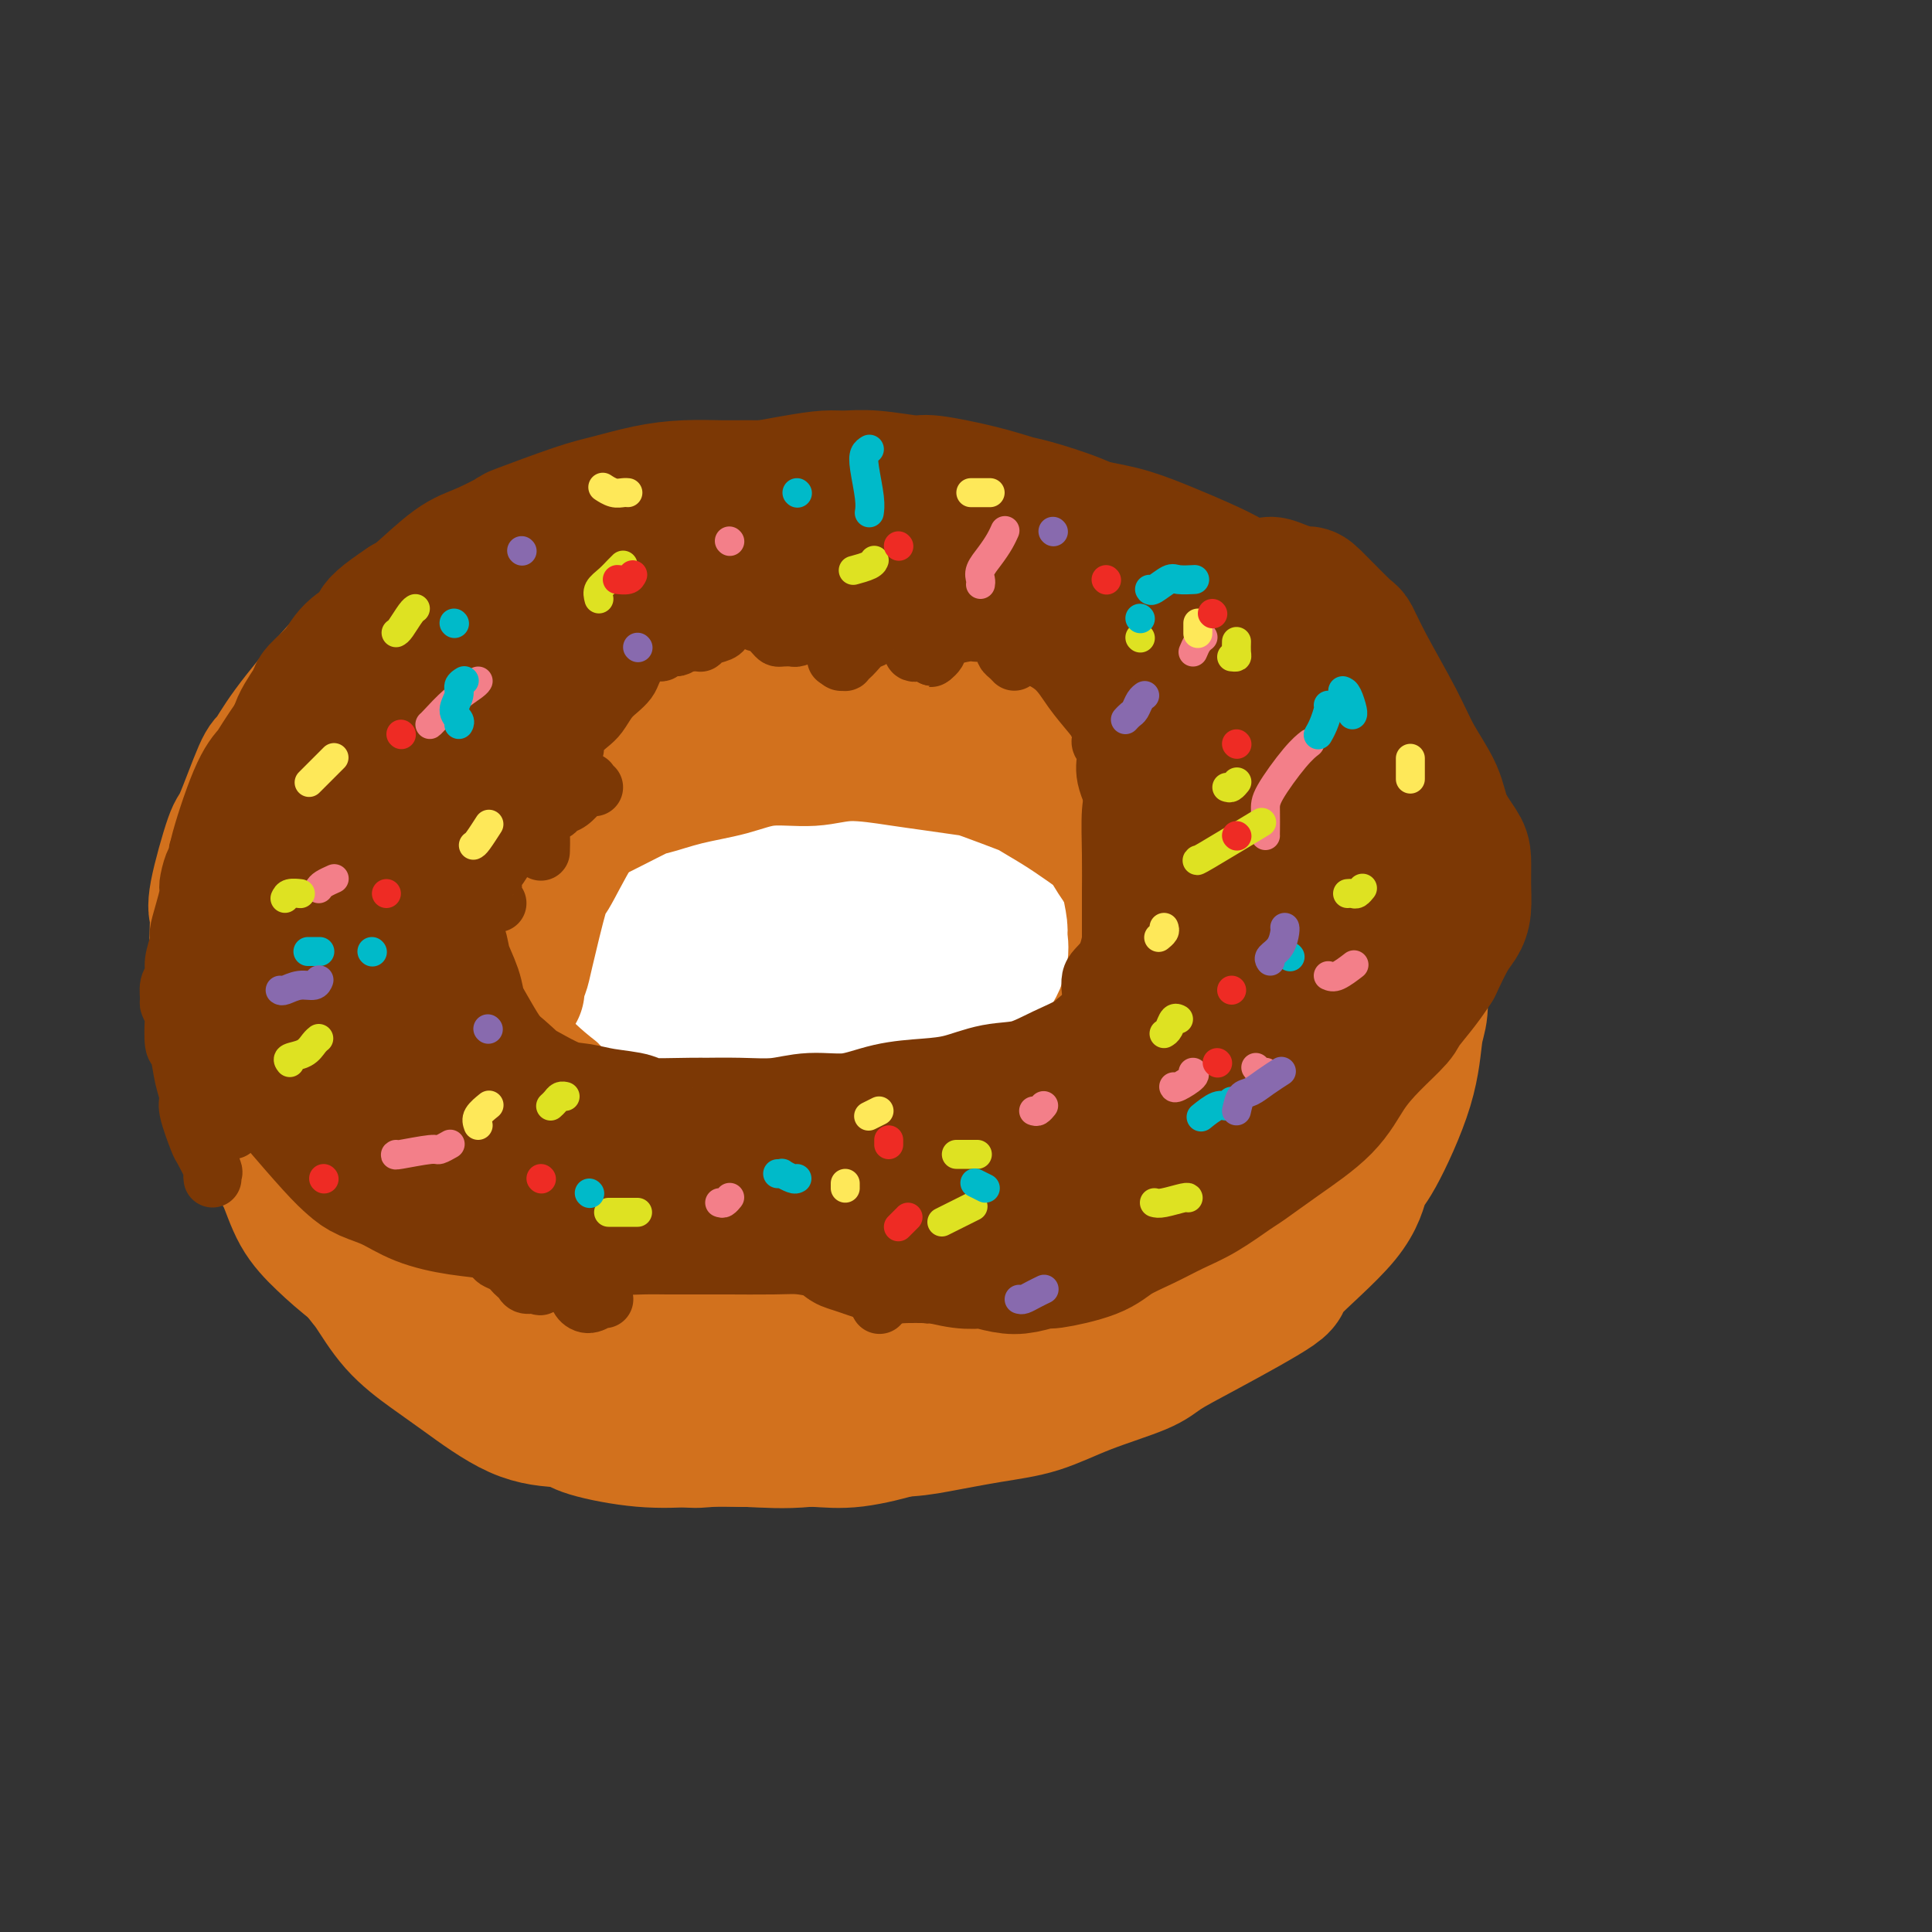<svg viewBox='0 0 400 400' version='1.1' xmlns='http://www.w3.org/2000/svg' xmlns:xlink='http://www.w3.org/1999/xlink'><rect x="0" y="0" width="400" height="400" fill="#333333" stroke="none"/><g fill='none' stroke='rgb(210,113,29)' stroke-width='28' stroke-linecap='round' stroke-linejoin='round'><path d='M167,111c-0.083,-0.000 -0.166,-0.001 -1,0c-0.834,0.001 -2.419,0.002 -4,0c-1.581,-0.002 -3.158,-0.009 -4,0c-0.842,0.009 -0.949,0.032 -2,0c-1.051,-0.032 -3.045,-0.119 -5,0c-1.955,0.119 -3.871,0.444 -6,1c-2.129,0.556 -4.470,1.344 -7,2c-2.530,0.656 -5.248,1.181 -8,2c-2.752,0.819 -5.539,1.934 -8,3c-2.461,1.066 -4.596,2.085 -8,4c-3.404,1.915 -8.077,4.728 -11,7c-2.923,2.272 -4.095,4.003 -6,6c-1.905,1.997 -4.543,4.260 -7,7c-2.457,2.740 -4.732,5.957 -6,8c-1.268,2.043 -1.528,2.913 -3,5c-1.472,2.087 -4.155,5.391 -6,8c-1.845,2.609 -2.851,4.524 -5,9c-2.149,4.476 -5.441,11.512 -7,15c-1.559,3.488 -1.385,3.429 -2,5c-0.615,1.571 -2.018,4.773 -3,8c-0.982,3.227 -1.543,6.478 -2,9c-0.457,2.522 -0.811,4.313 -1,8c-0.189,3.687 -0.215,9.268 0,12c0.215,2.732 0.670,2.613 1,4c0.330,1.387 0.533,4.279 1,6c0.467,1.721 1.197,2.271 2,4c0.803,1.729 1.679,4.639 3,7c1.321,2.361 3.086,4.174 5,6c1.914,1.826 3.975,3.665 7,6c3.025,2.335 7.012,5.168 11,8'/><path d='M85,271c3.937,3.529 2.280,2.351 5,3c2.720,0.649 9.817,3.127 15,5c5.183,1.873 8.454,3.143 10,4c1.546,0.857 1.369,1.302 6,2c4.631,0.698 14.072,1.650 18,2c3.928,0.350 2.345,0.099 6,0c3.655,-0.099 12.549,-0.044 17,0c4.451,0.044 4.459,0.078 7,0c2.541,-0.078 7.616,-0.269 12,-1c4.384,-0.731 8.076,-2.002 12,-3c3.924,-0.998 8.081,-1.724 12,-3c3.919,-1.276 7.602,-3.103 11,-5c3.398,-1.897 6.511,-3.865 10,-6c3.489,-2.135 7.354,-4.439 11,-7c3.646,-2.561 7.073,-5.380 10,-8c2.927,-2.620 5.355,-5.043 9,-9c3.645,-3.957 8.508,-9.449 11,-12c2.492,-2.551 2.613,-2.161 4,-4c1.387,-1.839 4.039,-5.908 6,-9c1.961,-3.092 3.232,-5.209 5,-9c1.768,-3.791 4.035,-9.256 5,-12c0.965,-2.744 0.629,-2.766 1,-4c0.371,-1.234 1.451,-3.679 2,-7c0.549,-3.321 0.568,-7.518 0,-10c-0.568,-2.482 -1.724,-3.250 -2,-4c-0.276,-0.750 0.329,-1.483 0,-3c-0.329,-1.517 -1.591,-3.818 -3,-6c-1.409,-2.182 -2.965,-4.245 -4,-6c-1.035,-1.755 -1.548,-3.203 -4,-6c-2.452,-2.797 -6.843,-6.942 -9,-9c-2.157,-2.058 -2.078,-2.029 -2,-2'/><path d='M266,142c-4.059,-4.448 -4.706,-4.070 -7,-5c-2.294,-0.930 -6.234,-3.170 -9,-5c-2.766,-1.830 -4.357,-3.252 -8,-5c-3.643,-1.748 -9.338,-3.822 -12,-5c-2.662,-1.178 -2.291,-1.461 -4,-2c-1.709,-0.539 -5.499,-1.333 -8,-2c-2.501,-0.667 -3.713,-1.206 -8,-2c-4.287,-0.794 -11.649,-1.841 -16,-2c-4.351,-0.159 -5.693,0.571 -7,1c-1.307,0.429 -2.580,0.556 -6,1c-3.420,0.444 -8.986,1.206 -13,2c-4.014,0.794 -6.475,1.620 -8,2c-1.525,0.380 -2.115,0.315 -4,1c-1.885,0.685 -5.066,2.121 -8,3c-2.934,0.879 -5.619,1.201 -8,2c-2.381,0.799 -4.456,2.074 -8,4c-3.544,1.926 -8.558,4.504 -11,6c-2.442,1.496 -2.313,1.911 -4,3c-1.687,1.089 -5.192,2.850 -8,5c-2.808,2.150 -4.920,4.687 -7,7c-2.080,2.313 -4.126,4.402 -6,7c-1.874,2.598 -3.574,5.706 -5,8c-1.426,2.294 -2.579,3.775 -4,7c-1.421,3.225 -3.110,8.192 -4,12c-0.890,3.808 -0.979,6.455 -1,8c-0.021,1.545 0.028,1.989 0,4c-0.028,2.011 -0.131,5.591 0,8c0.131,2.409 0.497,3.649 1,6c0.503,2.351 1.144,5.815 2,9c0.856,3.185 1.928,6.093 3,9'/><path d='M88,229c1.839,4.889 3.438,5.112 6,8c2.562,2.888 6.089,8.439 8,11c1.911,2.561 2.206,2.130 4,3c1.794,0.870 5.087,3.042 8,5c2.913,1.958 5.445,3.703 10,5c4.555,1.297 11.132,2.146 14,3c2.868,0.854 2.026,1.714 6,2c3.974,0.286 12.766,-0.003 17,0c4.234,0.003 3.912,0.299 6,0c2.088,-0.299 6.585,-1.191 13,-3c6.415,-1.809 14.747,-4.535 19,-6c4.253,-1.465 4.427,-1.671 7,-3c2.573,-1.329 7.544,-3.782 12,-6c4.456,-2.218 8.396,-4.202 12,-7c3.604,-2.798 6.873,-6.411 10,-9c3.127,-2.589 6.113,-4.153 10,-8c3.887,-3.847 8.675,-9.978 11,-13c2.325,-3.022 2.188,-2.935 3,-4c0.812,-1.065 2.575,-3.280 4,-7c1.425,-3.720 2.514,-8.943 3,-11c0.486,-2.057 0.371,-0.946 0,-2c-0.371,-1.054 -0.997,-4.272 -2,-7c-1.003,-2.728 -2.384,-4.966 -3,-6c-0.616,-1.034 -0.466,-0.865 -1,-2c-0.534,-1.135 -1.753,-3.573 -5,-7c-3.247,-3.427 -8.523,-7.843 -11,-10c-2.477,-2.157 -2.155,-2.056 -3,-3c-0.845,-0.944 -2.855,-2.933 -7,-6c-4.145,-3.067 -10.424,-7.210 -13,-9c-2.576,-1.790 -1.450,-1.226 -3,-2c-1.550,-0.774 -5.775,-2.887 -10,-5'/><path d='M213,130c-5.643,-3.529 -6.752,-4.351 -9,-5c-2.248,-0.649 -5.637,-1.126 -9,-2c-3.363,-0.874 -6.702,-2.144 -10,-3c-3.298,-0.856 -6.556,-1.298 -10,-1c-3.444,0.298 -7.075,1.335 -10,2c-2.925,0.665 -5.144,0.959 -10,3c-4.856,2.041 -12.350,5.831 -16,8c-3.650,2.169 -3.455,2.719 -5,4c-1.545,1.281 -4.828,3.294 -10,8c-5.172,4.706 -12.231,12.103 -15,15c-2.769,2.897 -1.248,1.292 -4,5c-2.752,3.708 -9.775,12.728 -13,17c-3.225,4.272 -2.650,3.795 -4,6c-1.350,2.205 -4.624,7.092 -7,11c-2.376,3.908 -3.854,6.839 -5,10c-1.146,3.161 -1.959,6.553 -3,11c-1.041,4.447 -2.308,9.949 -2,14c0.308,4.051 2.192,6.651 3,8c0.808,1.349 0.542,1.446 2,3c1.458,1.554 4.641,4.564 7,7c2.359,2.436 3.895,4.298 10,6c6.105,1.702 16.780,3.244 21,4c4.220,0.756 1.986,0.727 8,1c6.014,0.273 20.276,0.848 27,1c6.724,0.152 5.911,-0.120 9,0c3.089,0.120 10.081,0.632 19,0c8.919,-0.632 19.766,-2.407 28,-4c8.234,-1.593 13.857,-3.004 17,-4c3.143,-0.996 3.808,-1.576 7,-3c3.192,-1.424 8.912,-3.693 13,-6c4.088,-2.307 6.544,-4.654 9,-7'/><path d='M251,239c4.790,-3.571 5.765,-6.000 7,-9c1.235,-3.000 2.730,-6.571 4,-10c1.270,-3.429 2.317,-6.718 3,-10c0.683,-3.282 1.004,-6.559 1,-10c-0.004,-3.441 -0.332,-7.045 -1,-10c-0.668,-2.955 -1.677,-5.261 -4,-10c-2.323,-4.739 -5.961,-11.911 -8,-15c-2.039,-3.089 -2.477,-2.095 -4,-4c-1.523,-1.905 -4.129,-6.710 -7,-10c-2.871,-3.290 -6.008,-5.063 -9,-7c-2.992,-1.937 -5.839,-4.036 -9,-6c-3.161,-1.964 -6.637,-3.794 -10,-5c-3.363,-1.206 -6.613,-1.787 -12,-2c-5.387,-0.213 -12.910,-0.057 -16,0c-3.090,0.057 -1.746,0.017 -6,1c-4.254,0.983 -14.107,2.989 -18,4c-3.893,1.011 -1.826,1.025 -6,3c-4.174,1.975 -14.587,5.910 -19,8c-4.413,2.090 -2.824,2.335 -5,4c-2.176,1.665 -8.116,4.749 -12,7c-3.884,2.251 -5.713,3.668 -10,8c-4.287,4.332 -11.033,11.578 -14,15c-2.967,3.422 -2.154,3.021 -3,5c-0.846,1.979 -3.349,6.337 -5,10c-1.651,3.663 -2.450,6.630 -2,11c0.450,4.370 2.148,10.142 3,13c0.852,2.858 0.858,2.802 2,5c1.142,2.198 3.419,6.651 6,10c2.581,3.349 5.464,5.594 9,8c3.536,2.406 7.725,4.973 12,7c4.275,2.027 8.638,3.513 13,5'/><path d='M131,255c7.662,3.705 9.815,2.968 14,3c4.185,0.032 10.400,0.833 16,1c5.600,0.167 10.585,-0.300 16,-1c5.415,-0.700 11.261,-1.633 17,-3c5.739,-1.367 11.373,-3.167 16,-5c4.627,-1.833 8.247,-3.698 14,-7c5.753,-3.302 13.639,-8.040 19,-12c5.361,-3.960 8.199,-7.142 10,-9c1.801,-1.858 2.566,-2.394 4,-5c1.434,-2.606 3.536,-7.284 5,-11c1.464,-3.716 2.289,-6.471 3,-9c0.711,-2.529 1.308,-4.832 0,-9c-1.308,-4.168 -4.522,-10.201 -6,-13c-1.478,-2.799 -1.220,-2.364 -3,-4c-1.780,-1.636 -5.596,-5.344 -9,-8c-3.404,-2.656 -6.394,-4.259 -10,-6c-3.606,-1.741 -7.826,-3.621 -12,-5c-4.174,-1.379 -8.300,-2.257 -13,-3c-4.700,-0.743 -9.972,-1.351 -14,-2c-4.028,-0.649 -6.810,-1.341 -13,-1c-6.190,0.341 -15.788,1.713 -20,2c-4.212,0.287 -3.038,-0.512 -7,1c-3.962,1.512 -13.059,5.336 -19,8c-5.941,2.664 -8.725,4.170 -12,7c-3.275,2.830 -7.039,6.985 -9,9c-1.961,2.015 -2.118,1.889 -4,4c-1.882,2.111 -5.491,6.458 -8,10c-2.509,3.542 -3.920,6.279 -5,11c-1.080,4.721 -1.829,11.425 -2,15c-0.171,3.575 0.237,4.021 1,6c0.763,1.979 1.882,5.489 3,9'/><path d='M103,228c1.799,3.996 4.298,6.486 7,9c2.702,2.514 5.607,5.051 9,7c3.393,1.949 7.275,3.310 11,5c3.725,1.690 7.292,3.710 14,5c6.708,1.290 16.558,1.851 23,2c6.442,0.149 9.475,-0.113 16,-1c6.525,-0.887 16.540,-2.398 26,-5c9.460,-2.602 18.364,-6.293 23,-8c4.636,-1.707 5.004,-1.429 8,-3c2.996,-1.571 8.621,-4.992 13,-8c4.379,-3.008 7.513,-5.605 10,-9c2.487,-3.395 4.326,-7.588 6,-11c1.674,-3.412 3.181,-6.044 3,-10c-0.181,-3.956 -2.051,-9.238 -3,-12c-0.949,-2.762 -0.978,-3.004 -2,-5c-1.022,-1.996 -3.038,-5.745 -8,-10c-4.962,-4.255 -12.872,-9.017 -16,-11c-3.128,-1.983 -1.475,-1.188 -7,-3c-5.525,-1.812 -18.227,-6.230 -24,-8c-5.773,-1.770 -4.615,-0.890 -8,-1c-3.385,-0.110 -11.311,-1.210 -17,-2c-5.689,-0.790 -9.139,-1.269 -16,-1c-6.861,0.269 -17.132,1.288 -22,2c-4.868,0.712 -4.333,1.117 -7,2c-2.667,0.883 -8.537,2.242 -13,4c-4.463,1.758 -7.519,3.913 -11,7c-3.481,3.087 -7.387,7.106 -10,10c-2.613,2.894 -3.934,4.664 -6,9c-2.066,4.336 -4.876,11.239 -6,16c-1.124,4.761 -0.562,7.381 0,10'/><path d='M96,208c-0.673,4.930 0.644,4.255 2,6c1.356,1.745 2.752,5.908 5,9c2.248,3.092 5.349,5.112 9,7c3.651,1.888 7.853,3.644 12,5c4.147,1.356 8.239,2.310 15,3c6.761,0.690 16.192,1.114 24,1c7.808,-0.114 13.993,-0.765 18,-1c4.007,-0.235 5.836,-0.053 10,-1c4.164,-0.947 10.664,-3.024 17,-5c6.336,-1.976 12.507,-3.852 18,-6c5.493,-2.148 10.309,-4.568 15,-7c4.691,-2.432 9.257,-4.875 13,-8c3.743,-3.125 6.662,-6.932 9,-10c2.338,-3.068 4.094,-5.397 5,-8c0.906,-2.603 0.963,-5.479 1,-8c0.037,-2.521 0.055,-4.685 -3,-8c-3.055,-3.315 -9.183,-7.779 -12,-10c-2.817,-2.221 -2.321,-2.198 -5,-3c-2.679,-0.802 -8.531,-2.429 -14,-4c-5.469,-1.571 -10.555,-3.085 -16,-4c-5.445,-0.915 -11.250,-1.231 -17,-2c-5.750,-0.769 -11.446,-1.992 -17,-2c-5.554,-0.008 -10.966,1.200 -16,2c-5.034,0.800 -9.689,1.192 -14,2c-4.311,0.808 -8.277,2.031 -12,4c-3.723,1.969 -7.202,4.685 -10,7c-2.798,2.315 -4.916,4.228 -7,9c-2.084,4.772 -4.136,12.403 -5,16c-0.864,3.597 -0.540,3.161 0,5c0.540,1.839 1.297,5.954 3,9c1.703,3.046 4.351,5.023 7,7'/><path d='M131,213c3.152,3.365 6.030,3.778 10,4c3.970,0.222 9.030,0.252 13,0c3.970,-0.252 6.848,-0.786 8,-1c1.152,-0.214 0.576,-0.107 0,0'/><path d='M281,152c-0.063,0.249 -0.126,0.498 0,1c0.126,0.502 0.442,1.259 1,2c0.558,0.741 1.357,1.468 2,3c0.643,1.532 1.129,3.869 2,6c0.871,2.131 2.128,4.054 3,6c0.872,1.946 1.359,3.914 2,7c0.641,3.086 1.437,7.290 2,10c0.563,2.710 0.895,3.928 1,6c0.105,2.072 -0.016,5.000 0,8c0.016,3.000 0.170,6.074 0,8c-0.170,1.926 -0.662,2.704 -1,5c-0.338,2.296 -0.521,6.111 -2,11c-1.479,4.889 -4.255,10.852 -6,14c-1.745,3.148 -2.459,3.482 -3,5c-0.541,1.518 -0.907,4.220 -4,8c-3.093,3.780 -8.912,8.639 -11,11c-2.088,2.361 -0.446,2.224 -3,4c-2.554,1.776 -9.306,5.467 -14,8c-4.694,2.533 -7.331,3.910 -9,5c-1.669,1.090 -2.371,1.892 -5,3c-2.629,1.108 -7.187,2.521 -11,4c-3.813,1.479 -6.883,3.024 -10,4c-3.117,0.976 -6.283,1.383 -10,2c-3.717,0.617 -7.986,1.444 -11,2c-3.014,0.556 -4.773,0.842 -9,1c-4.227,0.158 -10.922,0.188 -15,0c-4.078,-0.188 -5.539,-0.594 -7,-1'/><path d='M163,295c-5.128,-0.433 -6.949,-1.016 -8,-1c-1.051,0.016 -1.334,0.633 -4,0c-2.666,-0.633 -7.716,-2.514 -10,-3c-2.284,-0.486 -1.804,0.423 -3,0c-1.196,-0.423 -4.069,-2.177 -6,-3c-1.931,-0.823 -2.919,-0.713 -5,-2c-2.081,-1.287 -5.253,-3.970 -8,-6c-2.747,-2.030 -5.069,-3.408 -6,-4c-0.931,-0.592 -0.473,-0.397 -1,-1c-0.527,-0.603 -2.041,-2.003 -3,-3c-0.959,-0.997 -1.364,-1.589 -2,-2c-0.636,-0.411 -1.503,-0.640 -2,-1c-0.497,-0.360 -0.624,-0.851 -1,-1c-0.376,-0.149 -1.002,0.045 -1,0c0.002,-0.045 0.632,-0.329 1,0c0.368,0.329 0.473,1.270 1,2c0.527,0.730 1.475,1.250 3,2c1.525,0.750 3.626,1.732 6,3c2.374,1.268 5.022,2.824 8,4c2.978,1.176 6.287,1.973 10,3c3.713,1.027 7.828,2.282 12,3c4.172,0.718 8.399,0.897 12,1c3.601,0.103 6.575,0.131 13,0c6.425,-0.131 16.299,-0.421 21,-1c4.701,-0.579 4.227,-1.447 7,-2c2.773,-0.553 8.793,-0.792 14,-2c5.207,-1.208 9.602,-3.386 14,-5c4.398,-1.614 8.799,-2.665 13,-4c4.201,-1.335 8.200,-2.953 12,-5c3.800,-2.047 7.400,-4.524 11,-7'/><path d='M261,260c5.242,-2.897 6.848,-4.140 9,-6c2.152,-1.860 4.850,-4.338 7,-7c2.150,-2.662 3.753,-5.509 5,-8c1.247,-2.491 2.138,-4.627 3,-7c0.862,-2.373 1.695,-4.983 2,-7c0.305,-2.017 0.081,-3.442 0,-7c-0.081,-3.558 -0.021,-9.250 0,-14c0.021,-4.750 0.001,-8.560 0,-10c-0.001,-1.440 0.016,-0.512 0,-1c-0.016,-0.488 -0.064,-2.394 0,-4c0.064,-1.606 0.240,-2.913 0,-6c-0.240,-3.087 -0.897,-7.956 -1,-10c-0.103,-2.044 0.349,-1.264 0,-3c-0.349,-1.736 -1.499,-5.990 -2,-8c-0.501,-2.010 -0.354,-1.777 -1,-3c-0.646,-1.223 -2.086,-3.901 -3,-6c-0.914,-2.099 -1.302,-3.618 -2,-5c-0.698,-1.382 -1.706,-2.627 -4,-5c-2.294,-2.373 -5.873,-5.875 -7,-7c-1.127,-1.125 0.198,0.126 -1,-1c-1.198,-1.126 -4.920,-4.630 -7,-6c-2.080,-1.370 -2.520,-0.608 -3,-1c-0.480,-0.392 -1.002,-1.940 -3,-3c-1.998,-1.060 -5.471,-1.632 -7,-2c-1.529,-0.368 -1.112,-0.532 -2,-1c-0.888,-0.468 -3.080,-1.242 -5,-2c-1.920,-0.758 -3.566,-1.502 -5,-2c-1.434,-0.498 -2.655,-0.749 -4,-1c-1.345,-0.251 -2.813,-0.500 -5,-1c-2.187,-0.500 -5.094,-1.250 -8,-2'/><path d='M217,114c-6.879,-2.505 -3.078,-1.268 -3,-1c0.078,0.268 -3.567,-0.435 -6,-1c-2.433,-0.565 -3.654,-0.993 -5,-1c-1.346,-0.007 -2.818,0.407 -6,0c-3.182,-0.407 -8.075,-1.635 -10,-2c-1.925,-0.365 -0.880,0.134 -3,0c-2.120,-0.134 -7.403,-0.901 -10,-1c-2.597,-0.099 -2.508,0.468 -4,1c-1.492,0.532 -4.564,1.028 -7,1c-2.436,-0.028 -4.237,-0.581 -8,0c-3.763,0.581 -9.487,2.295 -12,3c-2.513,0.705 -1.816,0.402 -3,1c-1.184,0.598 -4.249,2.098 -7,3c-2.751,0.902 -5.187,1.205 -7,2c-1.813,0.795 -3.005,2.082 -6,4c-2.995,1.918 -7.795,4.468 -10,6c-2.205,1.532 -1.815,2.048 -3,3c-1.185,0.952 -3.945,2.341 -6,4c-2.055,1.659 -3.405,3.589 -5,5c-1.595,1.411 -3.434,2.302 -5,4c-1.566,1.698 -2.860,4.203 -4,6c-1.140,1.797 -2.126,2.884 -4,5c-1.874,2.116 -4.636,5.259 -6,7c-1.364,1.741 -1.328,2.081 -2,3c-0.672,0.919 -2.051,2.417 -3,4c-0.949,1.583 -1.469,3.251 -2,5c-0.531,1.749 -1.073,3.579 -2,6c-0.927,2.421 -2.238,5.432 -3,8c-0.762,2.568 -0.974,4.691 -1,6c-0.026,1.309 0.136,1.802 0,3c-0.136,1.198 -0.568,3.099 -1,5'/><path d='M63,203c-0.305,2.785 -0.067,2.748 0,5c0.067,2.252 -0.037,6.792 0,10c0.037,3.208 0.217,5.083 1,8c0.783,2.917 2.171,6.876 3,9c0.829,2.124 1.098,2.415 2,4c0.902,1.585 2.435,4.465 5,8c2.565,3.535 6.161,7.725 8,10c1.839,2.275 1.920,2.635 3,4c1.080,1.365 3.160,3.735 11,8c7.840,4.265 21.442,10.426 27,13c5.558,2.574 3.074,1.563 6,2c2.926,0.437 11.262,2.323 17,3c5.738,0.677 8.878,0.146 13,0c4.122,-0.146 9.227,0.094 14,0c4.773,-0.094 9.215,-0.520 14,-1c4.785,-0.480 9.912,-1.014 15,-2c5.088,-0.986 10.137,-2.425 15,-4c4.863,-1.575 9.539,-3.286 14,-5c4.461,-1.714 8.706,-3.430 13,-6c4.294,-2.570 8.635,-5.995 11,-7c2.365,-1.005 2.753,0.411 6,-2c3.247,-2.411 9.353,-8.648 12,-11c2.647,-2.352 1.835,-0.817 3,-2c1.165,-1.183 4.307,-5.082 6,-7c1.693,-1.918 1.938,-1.854 2,-2c0.062,-0.146 -0.060,-0.501 -1,0c-0.940,0.501 -2.697,1.857 -4,3c-1.303,1.143 -2.151,2.071 -3,3'/><path d='M276,244c-2.683,2.197 -5.392,4.691 -8,7c-2.608,2.309 -5.115,4.433 -8,7c-2.885,2.567 -6.146,5.577 -9,8c-2.854,2.423 -5.300,4.258 -8,6c-2.700,1.742 -5.655,3.389 -8,5c-2.345,1.611 -4.080,3.185 -8,5c-3.920,1.815 -10.024,3.872 -13,5c-2.976,1.128 -2.825,1.329 -4,2c-1.175,0.671 -3.677,1.812 -8,3c-4.323,1.188 -10.467,2.423 -13,3c-2.533,0.577 -1.455,0.494 -3,1c-1.545,0.506 -5.711,1.599 -9,2c-3.289,0.401 -5.700,0.109 -8,0c-2.300,-0.109 -4.490,-0.036 -7,0c-2.510,0.036 -5.341,0.035 -8,0c-2.659,-0.035 -5.146,-0.105 -7,0c-1.854,0.105 -3.076,0.387 -5,0c-1.924,-0.387 -4.551,-1.441 -7,-2c-2.449,-0.559 -4.719,-0.624 -7,-1c-2.281,-0.376 -4.572,-1.063 -7,-2c-2.428,-0.937 -4.994,-2.122 -7,-3c-2.006,-0.878 -3.452,-1.447 -6,-3c-2.548,-1.553 -6.197,-4.088 -9,-6c-2.803,-1.912 -4.761,-3.201 -6,-4c-1.239,-0.799 -1.759,-1.108 -3,-2c-1.241,-0.892 -3.205,-2.366 -6,-5c-2.795,-2.634 -6.423,-6.427 -8,-8c-1.577,-1.573 -1.103,-0.927 -2,-2c-0.897,-1.073 -3.165,-3.866 -5,-6c-1.835,-2.134 -3.239,-3.610 -5,-6c-1.761,-2.390 -3.881,-5.695 -6,-9'/><path d='M58,239c-5.181,-5.958 -2.133,-2.855 -2,-3c0.133,-0.145 -2.647,-3.540 -4,-6c-1.353,-2.460 -1.277,-3.987 -2,-6c-0.723,-2.013 -2.246,-4.514 -3,-7c-0.754,-2.486 -0.741,-4.958 -1,-7c-0.259,-2.042 -0.791,-3.655 -1,-7c-0.209,-3.345 -0.094,-8.421 0,-11c0.094,-2.579 0.168,-2.660 0,-3c-0.168,-0.340 -0.579,-0.939 0,-4c0.579,-3.061 2.149,-8.585 3,-11c0.851,-2.415 0.984,-1.722 2,-4c1.016,-2.278 2.914,-7.526 4,-10c1.086,-2.474 1.360,-2.172 2,-3c0.640,-0.828 1.646,-2.786 4,-6c2.354,-3.214 6.058,-7.684 9,-11c2.942,-3.316 5.124,-5.480 7,-7c1.876,-1.520 3.447,-2.398 6,-4c2.553,-1.602 6.087,-3.929 8,-5c1.913,-1.071 2.204,-0.887 4,-2c1.796,-1.113 5.098,-3.525 8,-5c2.902,-1.475 5.403,-2.013 8,-3c2.597,-0.987 5.288,-2.422 8,-3c2.712,-0.578 5.444,-0.298 9,-1c3.556,-0.702 7.937,-2.385 10,-3c2.063,-0.615 1.808,-0.161 4,0c2.192,0.161 6.832,0.029 9,0c2.168,-0.029 1.863,0.045 3,0c1.137,-0.045 3.717,-0.208 5,0c1.283,0.208 1.268,0.787 2,1c0.732,0.213 2.209,0.061 3,0c0.791,-0.061 0.895,-0.030 1,0'/><path d='M164,108c4.163,0.398 1.070,0.893 0,1c-1.070,0.107 -0.117,-0.174 0,0c0.117,0.174 -0.601,0.804 -1,1c-0.399,0.196 -0.479,-0.040 -1,0c-0.521,0.040 -1.485,0.356 -4,1c-2.515,0.644 -6.583,1.614 -8,2c-1.417,0.386 -0.183,0.187 -4,2c-3.817,1.813 -12.687,5.639 -18,8c-5.313,2.361 -7.071,3.256 -10,5c-2.929,1.744 -7.031,4.337 -11,7c-3.969,2.663 -7.807,5.397 -11,8c-3.193,2.603 -5.741,5.076 -8,7c-2.259,1.924 -4.229,3.301 -7,7c-2.771,3.699 -6.344,9.721 -8,13c-1.656,3.279 -1.396,3.815 -2,6c-0.604,2.185 -2.072,6.019 -3,10c-0.928,3.981 -1.315,8.109 -2,12c-0.685,3.891 -1.669,7.544 -2,11c-0.331,3.456 -0.009,6.715 0,10c0.009,3.285 -0.295,6.595 0,11c0.295,4.405 1.188,9.905 2,14c0.812,4.095 1.542,6.783 3,10c1.458,3.217 3.644,6.961 5,9c1.356,2.039 1.881,2.371 3,4c1.119,1.629 2.830,4.555 5,7c2.170,2.445 4.798,4.408 7,6c2.202,1.592 3.977,2.813 7,5c3.023,2.187 7.292,5.339 11,7c3.708,1.661 6.854,1.830 10,2'/><path d='M117,294c2.153,0.642 2.534,1.246 5,2c2.466,0.754 7.015,1.658 11,2c3.985,0.342 7.406,0.123 11,0c3.594,-0.123 7.360,-0.149 11,0c3.640,0.149 7.152,0.474 12,0c4.848,-0.474 11.032,-1.748 16,-3c4.968,-1.252 8.721,-2.482 11,-3c2.279,-0.518 3.085,-0.323 6,-1c2.915,-0.677 7.937,-2.227 12,-4c4.063,-1.773 7.165,-3.770 10,-5c2.835,-1.230 5.404,-1.694 10,-4c4.596,-2.306 11.220,-6.455 14,-8c2.780,-1.545 1.715,-0.488 4,-2c2.285,-1.512 7.918,-5.594 11,-8c3.082,-2.406 3.613,-3.137 5,-5c1.387,-1.863 3.631,-4.857 5,-6c1.369,-1.143 1.863,-0.434 3,-2c1.137,-1.566 2.916,-5.405 4,-8c1.084,-2.595 1.471,-3.944 2,-6c0.529,-2.056 1.199,-4.818 2,-7c0.801,-2.182 1.732,-3.784 2,-6c0.268,-2.216 -0.128,-5.045 0,-7c0.128,-1.955 0.779,-3.035 1,-6c0.221,-2.965 0.011,-7.814 0,-10c-0.011,-2.186 0.178,-1.710 0,-2c-0.178,-0.290 -0.724,-1.346 -1,-3c-0.276,-1.654 -0.281,-3.907 -1,-6c-0.719,-2.093 -2.151,-4.025 -3,-6c-0.849,-1.975 -1.113,-3.993 -2,-6c-0.887,-2.007 -2.396,-4.002 -4,-6c-1.604,-1.998 -3.302,-3.999 -5,-6'/><path d='M269,162c-3.233,-4.592 -4.315,-4.071 -6,-5c-1.685,-0.929 -3.973,-3.309 -6,-5c-2.027,-1.691 -3.794,-2.693 -6,-4c-2.206,-1.307 -4.850,-2.918 -7,-4c-2.150,-1.082 -3.806,-1.633 -7,-3c-3.194,-1.367 -7.926,-3.549 -11,-5c-3.074,-1.451 -4.491,-2.172 -7,-3c-2.509,-0.828 -6.111,-1.762 -8,-2c-1.889,-0.238 -2.065,0.221 -4,0c-1.935,-0.221 -5.630,-1.122 -9,-2c-3.370,-0.878 -6.414,-1.733 -10,-2c-3.586,-0.267 -7.712,0.055 -11,0c-3.288,-0.055 -5.737,-0.485 -9,-1c-3.263,-0.515 -7.339,-1.114 -11,-1c-3.661,0.114 -6.905,0.939 -10,1c-3.095,0.061 -6.039,-0.644 -11,0c-4.961,0.644 -11.937,2.636 -17,4c-5.063,1.364 -8.213,2.100 -10,3c-1.787,0.900 -2.212,1.964 -4,3c-1.788,1.036 -4.938,2.045 -9,5c-4.062,2.955 -9.036,7.858 -11,10c-1.964,2.142 -0.916,1.523 -2,4c-1.084,2.477 -4.298,8.049 -6,12c-1.702,3.951 -1.892,6.279 -2,8c-0.108,1.721 -0.134,2.834 0,5c0.134,2.166 0.430,5.387 1,8c0.570,2.613 1.415,4.620 2,7c0.585,2.380 0.909,5.133 3,9c2.091,3.867 5.947,8.849 9,12c3.053,3.151 5.301,4.472 8,6c2.699,1.528 5.850,3.264 9,5'/><path d='M107,227c4.817,2.322 8.361,2.626 10,3c1.639,0.374 1.373,0.819 5,2c3.627,1.181 11.148,3.098 15,4c3.852,0.902 4.035,0.789 6,1c1.965,0.211 5.713,0.746 9,1c3.287,0.254 6.114,0.226 8,0c1.886,-0.226 2.830,-0.649 4,-1c1.170,-0.351 2.567,-0.629 3,-1c0.433,-0.371 -0.099,-0.836 -1,-1c-0.901,-0.164 -2.172,-0.028 -3,0c-0.828,0.028 -1.212,-0.052 -3,0c-1.788,0.052 -4.978,0.237 -8,0c-3.022,-0.237 -5.875,-0.895 -9,-1c-3.125,-0.105 -6.522,0.344 -10,0c-3.478,-0.344 -7.035,-1.482 -10,-2c-2.965,-0.518 -5.336,-0.417 -8,-1c-2.664,-0.583 -5.622,-1.849 -8,-3c-2.378,-1.151 -4.178,-2.185 -6,-3c-1.822,-0.815 -3.667,-1.409 -5,-3c-1.333,-1.591 -2.153,-4.179 -3,-6c-0.847,-1.821 -1.720,-2.876 -2,-5c-0.280,-2.124 0.032,-5.317 0,-7c-0.032,-1.683 -0.409,-1.854 0,-4c0.409,-2.146 1.603,-6.265 3,-10c1.397,-3.735 2.996,-7.086 5,-10c2.004,-2.914 4.411,-5.390 7,-8c2.589,-2.610 5.359,-5.354 8,-8c2.641,-2.646 5.151,-5.194 8,-7c2.849,-1.806 6.036,-2.871 10,-4c3.964,-1.129 8.704,-2.323 12,-3c3.296,-0.677 5.148,-0.839 7,-1'/><path d='M151,149c8.211,-1.736 14.239,-2.074 19,-2c4.761,0.074 8.254,0.562 12,1c3.746,0.438 7.743,0.825 12,2c4.257,1.175 8.773,3.138 11,4c2.227,0.862 2.163,0.624 5,3c2.837,2.376 8.573,7.366 11,9c2.427,1.634 1.545,-0.088 3,4c1.455,4.088 5.248,13.984 7,18c1.752,4.016 1.462,2.151 1,4c-0.462,1.849 -1.095,7.413 -1,10c0.095,2.587 0.919,2.196 0,5c-0.919,2.804 -3.580,8.803 -6,13c-2.420,4.197 -4.599,6.592 -7,9c-2.401,2.408 -5.025,4.830 -8,7c-2.975,2.170 -6.303,4.090 -10,6c-3.697,1.910 -7.764,3.812 -12,5c-4.236,1.188 -8.642,1.663 -13,2c-4.358,0.337 -8.669,0.537 -13,0c-4.331,-0.537 -8.684,-1.810 -13,-3c-4.316,-1.190 -8.595,-2.296 -13,-4c-4.405,-1.704 -8.934,-4.004 -11,-5c-2.066,-0.996 -1.668,-0.686 -5,-3c-3.332,-2.314 -10.392,-7.251 -14,-11c-3.608,-3.749 -3.762,-6.309 -5,-9c-1.238,-2.691 -3.559,-5.515 -5,-9c-1.441,-3.485 -2.004,-7.633 -2,-11c0.004,-3.367 0.573,-5.952 1,-9c0.427,-3.048 0.712,-6.559 2,-10c1.288,-3.441 3.577,-6.811 5,-9c1.423,-2.189 1.978,-3.197 4,-5c2.022,-1.803 5.511,-4.402 9,-7'/><path d='M115,154c5.323,-3.974 12.130,-7.909 18,-10c5.870,-2.091 10.804,-2.339 16,-3c5.196,-0.661 10.654,-1.734 16,-2c5.346,-0.266 10.580,0.276 16,1c5.420,0.724 11.025,1.631 16,3c4.975,1.369 9.321,3.201 13,5c3.679,1.799 6.690,3.565 11,7c4.310,3.435 9.919,8.537 13,15c3.081,6.463 3.635,14.285 4,18c0.365,3.715 0.541,3.323 0,6c-0.541,2.677 -1.799,8.422 -3,13c-1.201,4.578 -2.347,7.989 -6,13c-3.653,5.011 -9.815,11.624 -15,16c-5.185,4.376 -9.395,6.517 -12,8c-2.605,1.483 -3.606,2.310 -7,3c-3.394,0.690 -9.179,1.244 -15,1c-5.821,-0.244 -11.676,-1.287 -17,-3c-5.324,-1.713 -10.118,-4.095 -15,-7c-4.882,-2.905 -9.854,-6.331 -14,-10c-4.146,-3.669 -7.468,-7.580 -10,-12c-2.532,-4.420 -4.276,-9.348 -5,-14c-0.724,-4.652 -0.429,-9.029 0,-13c0.429,-3.971 0.993,-7.535 5,-13c4.007,-5.465 11.459,-12.831 15,-16c3.541,-3.169 3.171,-2.142 6,-3c2.829,-0.858 8.858,-3.603 14,-5c5.142,-1.397 9.399,-1.447 14,-1c4.601,0.447 9.546,1.389 14,3c4.454,1.611 8.415,3.889 12,6c3.585,2.111 6.792,4.056 10,6'/><path d='M209,166c4.594,3.260 5.080,5.409 6,8c0.920,2.591 2.273,5.624 2,9c-0.273,3.376 -2.171,7.096 -5,10c-2.829,2.904 -6.587,4.992 -10,7c-3.413,2.008 -6.479,3.937 -14,6c-7.521,2.063 -19.497,4.262 -25,5c-5.503,0.738 -4.534,0.016 -7,-1c-2.466,-1.016 -8.366,-2.328 -12,-4c-3.634,-1.672 -5.002,-3.706 -6,-6c-0.998,-2.294 -1.627,-4.849 -1,-7c0.627,-2.151 2.511,-3.897 5,-6c2.489,-2.103 5.583,-4.564 9,-6c3.417,-1.436 7.156,-1.847 12,-2c4.844,-0.153 10.793,-0.048 14,1c3.207,1.048 3.673,3.041 4,4c0.327,0.959 0.513,0.886 0,2c-0.513,1.114 -1.727,3.414 -4,6c-2.273,2.586 -5.604,5.457 -9,8c-3.396,2.543 -6.855,4.759 -11,5c-4.145,0.241 -8.976,-1.493 -11,-2c-2.024,-0.507 -1.242,0.214 0,-2c1.242,-2.214 2.944,-7.363 6,-11c3.056,-3.637 7.465,-5.762 10,-7c2.535,-1.238 3.196,-1.591 6,-2c2.804,-0.409 7.750,-0.876 13,-1c5.250,-0.124 10.803,0.096 13,2c2.197,1.904 1.036,5.494 1,7c-0.036,1.506 1.052,0.930 -1,4c-2.052,3.070 -7.245,9.788 -12,14c-4.755,4.212 -9.073,5.918 -12,7c-2.927,1.082 -4.464,1.541 -6,2'/><path d='M164,216c-4.752,1.792 -7.633,1.771 -10,1c-2.367,-0.771 -4.220,-2.293 -5,-4c-0.780,-1.707 -0.486,-3.600 1,-6c1.486,-2.400 4.164,-5.308 8,-8c3.836,-2.692 8.830,-5.167 13,-7c4.170,-1.833 7.517,-3.023 14,-3c6.483,0.023 16.103,1.260 20,2c3.897,0.740 2.072,0.983 2,1c-0.072,0.017 1.609,-0.193 0,2c-1.609,2.193 -6.509,6.787 -9,9c-2.491,2.213 -2.573,2.044 -5,3c-2.427,0.956 -7.200,3.037 -11,4c-3.800,0.963 -6.627,0.808 -8,0c-1.373,-0.808 -1.293,-2.268 -1,-3c0.293,-0.732 0.799,-0.734 4,-1c3.201,-0.266 9.096,-0.794 12,-1c2.904,-0.206 2.817,-0.090 5,0c2.183,0.090 6.635,0.153 10,1c3.365,0.847 5.644,2.478 6,4c0.356,1.522 -1.209,2.935 -2,4c-0.791,1.065 -0.808,1.784 -3,3c-2.192,1.216 -6.561,2.931 -10,4c-3.439,1.069 -5.949,1.494 -8,1c-2.051,-0.494 -3.642,-1.906 -5,-3c-1.358,-1.094 -2.481,-1.872 0,-4c2.481,-2.128 8.566,-5.608 11,-7c2.434,-1.392 1.217,-0.696 0,0'/></g>
<g fill='none' stroke='rgb(255,255,255)' stroke-width='28' stroke-linecap='round' stroke-linejoin='round'><path d='M138,182c0.234,0.183 0.468,0.366 1,0c0.532,-0.366 1.361,-1.279 2,-2c0.639,-0.721 1.088,-1.248 3,-2c1.912,-0.752 5.286,-1.730 7,-2c1.714,-0.270 1.769,0.167 4,0c2.231,-0.167 6.638,-0.940 9,-1c2.362,-0.060 2.677,0.592 4,1c1.323,0.408 3.653,0.571 6,1c2.347,0.429 4.710,1.124 7,2c2.290,0.876 4.505,1.933 6,3c1.495,1.067 2.268,2.145 3,3c0.732,0.855 1.421,1.486 2,2c0.579,0.514 1.047,0.912 1,1c-0.047,0.088 -0.609,-0.134 -1,0c-0.391,0.134 -0.610,0.624 -1,1c-0.390,0.376 -0.951,0.638 -2,1c-1.049,0.362 -2.587,0.825 -4,1c-1.413,0.175 -2.703,0.061 -4,0c-1.297,-0.061 -2.603,-0.069 -4,0c-1.397,0.069 -2.886,0.214 -6,0c-3.114,-0.214 -7.852,-0.788 -10,-1c-2.148,-0.212 -1.704,-0.061 -3,0c-1.296,0.061 -4.331,0.031 -7,0c-2.669,-0.031 -4.974,-0.064 -7,0c-2.026,0.064 -3.775,0.224 -6,0c-2.225,-0.224 -4.926,-0.833 -7,-1c-2.074,-0.167 -3.520,0.109 -4,0c-0.480,-0.109 0.006,-0.603 0,-1c-0.006,-0.397 -0.503,-0.699 -1,-1'/><path d='M126,187c-9.002,-0.735 -2.009,-0.573 1,-1c3.009,-0.427 2.032,-1.442 2,-2c-0.032,-0.558 0.881,-0.658 4,-2c3.119,-1.342 8.445,-3.925 11,-5c2.555,-1.075 2.339,-0.644 5,-1c2.661,-0.356 8.200,-1.501 12,-2c3.800,-0.499 5.861,-0.352 7,0c1.139,0.352 1.355,0.910 3,1c1.645,0.090 4.718,-0.286 7,0c2.282,0.286 3.774,1.236 5,2c1.226,0.764 2.187,1.344 3,2c0.813,0.656 1.477,1.388 2,2c0.523,0.612 0.905,1.106 1,2c0.095,0.894 -0.095,2.190 0,3c0.095,0.810 0.476,1.134 0,2c-0.476,0.866 -1.808,2.273 -3,3c-1.192,0.727 -2.243,0.774 -4,1c-1.757,0.226 -4.219,0.631 -5,1c-0.781,0.369 0.118,0.702 -2,1c-2.118,0.298 -7.252,0.560 -10,1c-2.748,0.440 -3.111,1.059 -5,1c-1.889,-0.059 -5.303,-0.797 -7,-1c-1.697,-0.203 -1.677,0.129 -3,0c-1.323,-0.129 -3.990,-0.718 -6,-1c-2.010,-0.282 -3.362,-0.256 -5,-1c-1.638,-0.744 -3.563,-2.256 -5,-3c-1.437,-0.744 -2.385,-0.719 -3,-2c-0.615,-1.281 -0.897,-3.869 -1,-5c-0.103,-1.131 -0.028,-0.804 0,-1c0.028,-0.196 0.008,-0.913 2,-2c1.992,-1.087 5.996,-2.543 10,-4'/><path d='M142,176c1.912,-0.948 0.691,0.180 4,0c3.309,-0.180 11.146,-1.670 15,-2c3.854,-0.330 3.724,0.499 6,1c2.276,0.501 6.959,0.673 10,1c3.041,0.327 4.440,0.808 5,1c0.560,0.192 0.280,0.096 0,0'/><path d='M145,182c0.467,-0.376 0.934,-0.752 1,-1c0.066,-0.248 -0.270,-0.369 0,-1c0.270,-0.631 1.146,-1.773 2,-3c0.854,-1.227 1.684,-2.539 2,-3c0.316,-0.461 0.116,-0.071 2,-1c1.884,-0.929 5.853,-3.176 8,-4c2.147,-0.824 2.474,-0.225 4,0c1.526,0.225 4.251,0.077 7,0c2.749,-0.077 5.520,-0.082 8,0c2.480,0.082 4.667,0.253 7,1c2.333,0.747 4.811,2.070 7,3c2.189,0.930 4.089,1.465 6,3c1.911,1.535 3.835,4.068 5,6c1.165,1.932 1.573,3.262 2,5c0.427,1.738 0.875,3.883 1,5c0.125,1.117 -0.071,1.204 0,2c0.071,0.796 0.411,2.300 0,4c-0.411,1.700 -1.573,3.596 -3,5c-1.427,1.404 -3.119,2.316 -4,3c-0.881,0.684 -0.951,1.140 -2,2c-1.049,0.860 -3.076,2.125 -5,3c-1.924,0.875 -3.744,1.361 -7,2c-3.256,0.639 -7.949,1.431 -10,2c-2.051,0.569 -1.460,0.913 -3,1c-1.540,0.087 -5.211,-0.085 -8,0c-2.789,0.085 -4.695,0.426 -7,0c-2.305,-0.426 -5.010,-1.619 -7,-2c-1.990,-0.381 -3.267,0.051 -6,-1c-2.733,-1.051 -6.924,-3.586 -9,-5c-2.076,-1.414 -2.038,-1.707 -2,-2'/><path d='M134,206c-3.032,-2.142 -5.112,-3.997 -6,-5c-0.888,-1.003 -0.585,-1.155 -1,-2c-0.415,-0.845 -1.548,-2.385 -2,-4c-0.452,-1.615 -0.223,-3.307 0,-5c0.223,-1.693 0.442,-3.389 1,-5c0.558,-1.611 1.456,-3.138 3,-5c1.544,-1.862 3.733,-4.057 5,-5c1.267,-0.943 1.611,-0.632 4,-2c2.389,-1.368 6.823,-4.415 10,-6c3.177,-1.585 5.096,-1.706 8,-2c2.904,-0.294 6.792,-0.760 9,-1c2.208,-0.240 2.737,-0.256 5,0c2.263,0.256 6.262,0.782 9,1c2.738,0.218 4.216,0.127 7,1c2.784,0.873 6.876,2.711 9,4c2.124,1.289 2.282,2.031 3,3c0.718,0.969 1.997,2.167 3,4c1.003,1.833 1.732,4.301 2,6c0.268,1.699 0.077,2.628 0,3c-0.077,0.372 -0.038,0.186 0,0'/></g>
<g fill='none' stroke='rgb(236,154,87)' stroke-width='28' stroke-linecap='round' stroke-linejoin='round'><path d='M106,183c0.138,0.028 0.275,0.056 0,0c-0.275,-0.056 -0.964,-0.195 -1,-1c-0.036,-0.805 0.579,-2.276 1,-3c0.421,-0.724 0.648,-0.700 1,-1c0.352,-0.300 0.828,-0.922 2,-2c1.172,-1.078 3.041,-2.610 5,-4c1.959,-1.390 4.007,-2.638 6,-4c1.993,-1.362 3.930,-2.840 6,-4c2.070,-1.160 4.273,-2.003 7,-3c2.727,-0.997 5.979,-2.147 8,-3c2.021,-0.853 2.812,-1.407 8,-2c5.188,-0.593 14.774,-1.224 20,-2c5.226,-0.776 6.094,-1.698 7,-2c0.906,-0.302 1.850,0.016 4,0c2.150,-0.016 5.505,-0.367 8,0c2.495,0.367 4.130,1.452 6,2c1.870,0.548 3.973,0.559 6,1c2.027,0.441 3.976,1.313 6,2c2.024,0.687 4.121,1.188 6,2c1.879,0.812 3.538,1.933 5,3c1.462,1.067 2.727,2.078 4,3c1.273,0.922 2.553,1.754 4,3c1.447,1.246 3.059,2.908 4,4c0.941,1.092 1.211,1.616 2,3c0.789,1.384 2.098,3.629 3,5c0.902,1.371 1.397,1.869 2,3c0.603,1.131 1.315,2.895 2,4c0.685,1.105 1.342,1.553 2,2'/><path d='M240,189c1.702,3.024 0.458,2.083 0,2c-0.458,-0.083 -0.131,0.690 0,1c0.131,0.310 0.065,0.155 0,0'/></g>
<g fill='none' stroke='rgb(210,113,29)' stroke-width='28' stroke-linecap='round' stroke-linejoin='round'><path d='M98,195c-0.161,0.024 -0.322,0.048 0,-1c0.322,-1.048 1.128,-3.168 2,-5c0.872,-1.832 1.811,-3.376 3,-5c1.189,-1.624 2.628,-3.329 4,-5c1.372,-1.671 2.678,-3.308 5,-5c2.322,-1.692 5.660,-3.440 7,-4c1.340,-0.560 0.681,0.069 3,-1c2.319,-1.069 7.617,-3.835 10,-5c2.383,-1.165 1.850,-0.728 3,-1c1.150,-0.272 3.982,-1.255 7,-2c3.018,-0.745 6.221,-1.254 9,-2c2.779,-0.746 5.135,-1.728 8,-2c2.865,-0.272 6.238,0.165 9,0c2.762,-0.165 4.911,-0.933 8,-1c3.089,-0.067 7.116,0.567 10,1c2.884,0.433 4.626,0.664 7,1c2.374,0.336 5.382,0.778 7,1c1.618,0.222 1.846,0.226 4,1c2.154,0.774 6.235,2.320 8,3c1.765,0.680 1.215,0.496 2,1c0.785,0.504 2.904,1.698 5,3c2.096,1.302 4.168,2.714 6,4c1.832,1.286 3.425,2.447 4,3c0.575,0.553 0.134,0.499 1,2c0.866,1.501 3.041,4.558 4,6c0.959,1.442 0.703,1.269 1,2c0.297,0.731 1.149,2.365 2,4'/><path d='M237,188c1.420,2.965 0.969,3.379 1,4c0.031,0.621 0.544,1.451 1,3c0.456,1.549 0.854,3.817 1,5c0.146,1.183 0.038,1.282 0,2c-0.038,0.718 -0.006,2.056 0,3c0.006,0.944 -0.012,1.494 0,2c0.012,0.506 0.056,0.969 0,1c-0.056,0.031 -0.211,-0.370 0,-1c0.211,-0.630 0.788,-1.488 1,-3c0.212,-1.512 0.061,-3.679 0,-5c-0.061,-1.321 -0.031,-1.795 0,-3c0.031,-1.205 0.062,-3.142 0,-5c-0.062,-1.858 -0.218,-3.639 0,-5c0.218,-1.361 0.811,-2.303 0,-5c-0.811,-2.697 -3.025,-7.148 -4,-9c-0.975,-1.852 -0.712,-1.105 -1,-2c-0.288,-0.895 -1.126,-3.432 -2,-5c-0.874,-1.568 -1.784,-2.166 -4,-4c-2.216,-1.834 -5.737,-4.904 -7,-6c-1.263,-1.096 -0.268,-0.219 -2,-1c-1.732,-0.781 -6.191,-3.221 -8,-4c-1.809,-0.779 -0.968,0.103 -2,0c-1.032,-0.103 -3.939,-1.189 -6,-2c-2.061,-0.811 -3.278,-1.345 -6,-2c-2.722,-0.655 -6.950,-1.429 -9,-2c-2.050,-0.571 -1.922,-0.937 -3,-1c-1.078,-0.063 -3.361,0.179 -6,0c-2.639,-0.179 -5.634,-0.779 -8,-1c-2.366,-0.221 -4.105,-0.063 -5,0c-0.895,0.063 -0.948,0.032 -1,0'/><path d='M167,142c-8.629,-0.986 -7.202,0.550 -7,1c0.202,0.450 -0.822,-0.185 -3,0c-2.178,0.185 -5.511,1.188 -8,2c-2.489,0.812 -4.133,1.431 -6,2c-1.867,0.569 -3.956,1.089 -6,2c-2.044,0.911 -4.045,2.214 -5,3c-0.955,0.786 -0.866,1.055 -2,2c-1.134,0.945 -3.491,2.566 -5,4c-1.509,1.434 -2.168,2.682 -3,4c-0.832,1.318 -1.836,2.706 -3,4c-1.164,1.294 -2.487,2.495 -4,5c-1.513,2.505 -3.214,6.315 -4,8c-0.786,1.685 -0.655,1.244 -1,2c-0.345,0.756 -1.164,2.707 -2,5c-0.836,2.293 -1.688,4.926 -2,6c-0.312,1.074 -0.085,0.589 0,2c0.085,1.411 0.027,4.718 0,6c-0.027,1.282 -0.022,0.539 0,1c0.022,0.461 0.062,2.127 0,3c-0.062,0.873 -0.226,0.952 0,1c0.226,0.048 0.841,0.065 1,0c0.159,-0.065 -0.139,-0.210 0,-1c0.139,-0.790 0.716,-2.223 1,-3c0.284,-0.777 0.275,-0.896 1,-4c0.725,-3.104 2.183,-9.191 3,-12c0.817,-2.809 0.992,-2.338 2,-4c1.008,-1.662 2.847,-5.456 5,-9c2.153,-3.544 4.618,-6.839 7,-10c2.382,-3.161 4.681,-6.189 8,-9c3.319,-2.811 7.660,-5.406 12,-8'/><path d='M146,145c7.200,-2.578 19.200,-5.022 24,-6c4.800,-0.978 2.400,-0.489 0,0'/></g>
<g fill='none' stroke='rgb(124,56,5)' stroke-width='28' stroke-linecap='round' stroke-linejoin='round'><path d='M78,140c0.880,-1.281 1.760,-2.561 2,-3c0.240,-0.439 -0.160,-0.035 1,-1c1.160,-0.965 3.881,-3.299 6,-5c2.119,-1.701 3.637,-2.769 6,-4c2.363,-1.231 5.571,-2.625 8,-4c2.429,-1.375 4.077,-2.730 7,-4c2.923,-1.270 7.119,-2.455 9,-3c1.881,-0.545 1.445,-0.449 4,-2c2.555,-1.551 8.099,-4.748 11,-6c2.901,-1.252 3.157,-0.560 5,-1c1.843,-0.440 5.272,-2.012 8,-3c2.728,-0.988 4.756,-1.390 8,-2c3.244,-0.610 7.703,-1.427 11,-2c3.297,-0.573 5.433,-0.901 7,-1c1.567,-0.099 2.567,0.032 4,0c1.433,-0.032 3.301,-0.226 6,0c2.699,0.226 6.230,0.871 8,1c1.770,0.129 1.781,-0.258 4,0c2.219,0.258 6.647,1.162 10,2c3.353,0.838 5.632,1.610 7,2c1.368,0.390 1.825,0.397 4,1c2.175,0.603 6.067,1.802 9,3c2.933,1.198 4.906,2.393 6,3c1.094,0.607 1.310,0.624 3,1c1.690,0.376 4.855,1.111 7,2c2.145,0.889 3.270,1.932 5,3c1.730,1.068 4.066,2.162 6,3c1.934,0.838 3.467,1.419 5,2'/><path d='M255,122c7.077,3.021 4.268,2.075 4,2c-0.268,-0.075 2.005,0.722 3,1c0.995,0.278 0.711,0.038 1,0c0.289,-0.038 1.149,0.124 1,0c-0.149,-0.124 -1.307,-0.536 -2,-1c-0.693,-0.464 -0.920,-0.980 -1,-1c-0.080,-0.020 -0.014,0.458 -1,0c-0.986,-0.458 -3.023,-1.851 -5,-3c-1.977,-1.149 -3.893,-2.056 -6,-3c-2.107,-0.944 -4.406,-1.927 -7,-3c-2.594,-1.073 -5.483,-2.237 -8,-3c-2.517,-0.763 -4.661,-1.125 -9,-2c-4.339,-0.875 -10.871,-2.263 -14,-3c-3.129,-0.737 -2.854,-0.825 -5,-1c-2.146,-0.175 -6.711,-0.439 -10,-1c-3.289,-0.561 -5.300,-1.418 -10,-2c-4.700,-0.582 -12.089,-0.889 -15,-1c-2.911,-0.111 -1.346,-0.028 -4,0c-2.654,0.028 -9.528,-0.000 -13,0c-3.472,0.000 -3.541,0.028 -5,0c-1.459,-0.028 -4.309,-0.112 -7,0c-2.691,0.112 -5.224,0.420 -8,1c-2.776,0.580 -5.795,1.433 -8,2c-2.205,0.567 -3.594,0.847 -7,2c-3.406,1.153 -8.827,3.177 -11,4c-2.173,0.823 -1.096,0.444 -2,1c-0.904,0.556 -3.789,2.046 -6,3c-2.211,0.954 -3.749,1.372 -6,3c-2.251,1.628 -5.215,4.465 -7,6c-1.785,1.535 -2.393,1.767 -3,2'/><path d='M84,125c-5.068,3.367 -5.737,4.286 -6,5c-0.263,0.714 -0.120,1.224 -1,2c-0.880,0.776 -2.782,1.817 -4,3c-1.218,1.183 -1.751,2.509 -3,4c-1.249,1.491 -3.214,3.147 -4,4c-0.786,0.853 -0.392,0.902 -1,2c-0.608,1.098 -2.218,3.245 -3,5c-0.782,1.755 -0.735,3.118 -1,4c-0.265,0.882 -0.841,1.283 -1,2c-0.159,0.717 0.100,1.750 0,3c-0.100,1.250 -0.560,2.717 -1,4c-0.440,1.283 -0.862,2.381 -1,4c-0.138,1.619 0.007,3.760 0,5c-0.007,1.240 -0.168,1.579 0,3c0.168,1.421 0.663,3.922 1,5c0.337,1.078 0.516,0.731 1,2c0.484,1.269 1.272,4.152 2,6c0.728,1.848 1.394,2.661 2,4c0.606,1.339 1.151,3.204 2,5c0.849,1.796 2.001,3.522 3,5c0.999,1.478 1.843,2.706 3,4c1.157,1.294 2.625,2.653 4,4c1.375,1.347 2.657,2.681 4,4c1.343,1.319 2.748,2.622 4,4c1.252,1.378 2.351,2.831 4,4c1.649,1.169 3.849,2.056 5,3c1.151,0.944 1.253,1.946 3,3c1.747,1.054 5.138,2.159 7,3c1.862,0.841 2.194,1.419 3,2c0.806,0.581 2.088,1.166 4,2c1.912,0.834 4.456,1.917 7,3'/><path d='M117,238c3.308,1.649 1.078,0.770 2,1c0.922,0.230 4.995,1.567 7,2c2.005,0.433 1.942,-0.038 3,0c1.058,0.038 3.236,0.585 5,1c1.764,0.415 3.113,0.700 5,1c1.887,0.300 4.311,0.617 6,1c1.689,0.383 2.642,0.831 6,1c3.358,0.169 9.119,0.057 12,0c2.881,-0.057 2.880,-0.059 3,0c0.120,0.059 0.361,0.177 3,0c2.639,-0.177 7.678,-0.651 11,-1c3.322,-0.349 4.928,-0.572 7,-1c2.072,-0.428 4.609,-1.061 7,-2c2.391,-0.939 4.637,-2.184 7,-3c2.363,-0.816 4.844,-1.204 7,-2c2.156,-0.796 3.987,-2.001 6,-3c2.013,-0.999 4.208,-1.792 6,-3c1.792,-1.208 3.182,-2.829 5,-4c1.818,-1.171 4.065,-1.890 6,-3c1.935,-1.110 3.560,-2.611 5,-4c1.440,-1.389 2.696,-2.667 4,-4c1.304,-1.333 2.655,-2.722 4,-4c1.345,-1.278 2.683,-2.445 4,-4c1.317,-1.555 2.613,-3.499 4,-5c1.387,-1.501 2.866,-2.558 4,-4c1.134,-1.442 1.925,-3.270 3,-5c1.075,-1.730 2.434,-3.361 3,-4c0.566,-0.639 0.337,-0.285 1,-2c0.663,-1.715 2.217,-5.500 3,-8c0.783,-2.500 0.795,-3.714 1,-5c0.205,-1.286 0.602,-2.643 1,-4'/><path d='M268,170c1.219,-3.675 1.265,-3.361 1,-4c-0.265,-0.639 -0.841,-2.231 -1,-4c-0.159,-1.769 0.100,-3.714 0,-5c-0.100,-1.286 -0.559,-1.911 -1,-3c-0.441,-1.089 -0.865,-2.641 -1,-4c-0.135,-1.359 0.018,-2.526 0,-3c-0.018,-0.474 -0.205,-0.255 -1,-1c-0.795,-0.745 -2.196,-2.453 -3,-4c-0.804,-1.547 -1.011,-2.933 -2,-4c-0.989,-1.067 -2.759,-1.814 -4,-3c-1.241,-1.186 -1.953,-2.811 -3,-4c-1.047,-1.189 -2.431,-1.942 -4,-3c-1.569,-1.058 -3.324,-2.419 -4,-3c-0.676,-0.581 -0.272,-0.380 -2,-1c-1.728,-0.620 -5.587,-2.061 -8,-3c-2.413,-0.939 -3.379,-1.376 -5,-2c-1.621,-0.624 -3.897,-1.435 -6,-2c-2.103,-0.565 -4.035,-0.883 -6,-1c-1.965,-0.117 -3.965,-0.031 -6,0c-2.035,0.031 -4.104,0.009 -6,0c-1.896,-0.009 -3.617,-0.003 -6,0c-2.383,0.003 -5.427,0.004 -7,0c-1.573,-0.004 -1.674,-0.013 -3,0c-1.326,0.013 -3.877,0.049 -7,0c-3.123,-0.049 -6.819,-0.183 -10,0c-3.181,0.183 -5.846,0.682 -7,1c-1.154,0.318 -0.795,0.455 -3,1c-2.205,0.545 -6.972,1.496 -10,2c-3.028,0.504 -4.315,0.559 -6,1c-1.685,0.441 -3.767,1.269 -6,2c-2.233,0.731 -4.616,1.366 -7,2'/><path d='M134,125c-6.962,1.602 -4.866,1.108 -6,2c-1.134,0.892 -5.497,3.171 -7,4c-1.503,0.829 -0.146,0.210 -2,1c-1.854,0.790 -6.919,2.990 -10,5c-3.081,2.010 -4.177,3.829 -6,5c-1.823,1.171 -4.372,1.694 -6,3c-1.628,1.306 -2.335,3.394 -4,5c-1.665,1.606 -4.288,2.731 -6,4c-1.712,1.269 -2.514,2.682 -4,4c-1.486,1.318 -3.658,2.540 -5,4c-1.342,1.460 -1.855,3.158 -3,5c-1.145,1.842 -2.923,3.829 -4,5c-1.077,1.171 -1.452,1.527 -2,3c-0.548,1.473 -1.268,4.062 -2,6c-0.732,1.938 -1.476,3.226 -2,5c-0.524,1.774 -0.827,4.034 -1,6c-0.173,1.966 -0.216,3.637 0,5c0.216,1.363 0.691,2.418 1,4c0.309,1.582 0.454,3.692 1,6c0.546,2.308 1.495,4.813 3,7c1.505,2.187 3.565,4.056 5,6c1.435,1.944 2.244,3.963 4,6c1.756,2.037 4.458,4.092 6,5c1.542,0.908 1.922,0.671 4,2c2.078,1.329 5.853,4.226 9,6c3.147,1.774 5.665,2.427 8,3c2.335,0.573 4.488,1.068 7,2c2.512,0.932 5.385,2.301 8,3c2.615,0.699 4.973,0.727 8,1c3.027,0.273 6.722,0.792 9,1c2.278,0.208 3.139,0.104 4,0'/><path d='M141,249c4.653,0.326 5.786,0.142 9,0c3.214,-0.142 8.508,-0.242 12,-1c3.492,-0.758 5.183,-2.175 8,-3c2.817,-0.825 6.760,-1.057 10,-2c3.240,-0.943 5.777,-2.596 9,-4c3.223,-1.404 7.134,-2.557 9,-3c1.866,-0.443 1.689,-0.175 5,-2c3.311,-1.825 10.110,-5.744 13,-7c2.890,-1.256 1.869,0.152 4,-1c2.131,-1.152 7.412,-4.863 11,-7c3.588,-2.137 5.482,-2.700 8,-4c2.518,-1.300 5.660,-3.338 8,-5c2.340,-1.662 3.879,-2.948 6,-5c2.121,-2.052 4.825,-4.870 6,-6c1.175,-1.130 0.823,-0.574 2,-3c1.177,-2.426 3.885,-7.835 5,-10c1.115,-2.165 0.636,-1.085 1,-3c0.364,-1.915 1.569,-6.826 2,-10c0.431,-3.174 0.088,-4.613 0,-6c-0.088,-1.387 0.080,-2.724 0,-4c-0.080,-1.276 -0.410,-2.491 -1,-4c-0.590,-1.509 -1.442,-3.313 -2,-5c-0.558,-1.687 -0.821,-3.256 -1,-4c-0.179,-0.744 -0.272,-0.664 -1,-2c-0.728,-1.336 -2.090,-4.089 -3,-6c-0.910,-1.911 -1.368,-2.981 -2,-4c-0.632,-1.019 -1.437,-1.986 -2,-3c-0.563,-1.014 -0.883,-2.076 -1,-3c-0.117,-0.924 -0.032,-1.710 0,-2c0.032,-0.290 0.009,-0.083 0,0c-0.009,0.083 -0.005,0.041 0,0'/><path d='M256,130c-1.667,-4.992 0.665,-0.971 2,1c1.335,1.971 1.673,1.891 2,2c0.327,0.109 0.643,0.406 1,1c0.357,0.594 0.756,1.484 2,3c1.244,1.516 3.332,3.660 5,6c1.668,2.340 2.916,4.878 4,7c1.084,2.122 2.004,3.827 3,6c0.996,2.173 2.068,4.812 3,7c0.932,2.188 1.723,3.925 2,6c0.277,2.075 0.041,4.488 0,7c-0.041,2.512 0.113,5.123 0,7c-0.113,1.877 -0.493,3.021 -1,5c-0.507,1.979 -1.142,4.793 -2,7c-0.858,2.207 -1.940,3.807 -3,6c-1.060,2.193 -2.099,4.978 -3,7c-0.901,2.022 -1.665,3.282 -3,5c-1.335,1.718 -3.240,3.896 -5,6c-1.760,2.104 -3.375,4.135 -5,6c-1.625,1.865 -3.261,3.564 -5,5c-1.739,1.436 -3.582,2.608 -6,4c-2.418,1.392 -5.410,3.003 -7,4c-1.590,0.997 -1.778,1.381 -3,2c-1.222,0.619 -3.477,1.475 -7,3c-3.523,1.525 -8.312,3.719 -12,5c-3.688,1.281 -6.274,1.650 -9,2c-2.726,0.350 -5.593,0.682 -9,1c-3.407,0.318 -7.355,0.621 -9,1c-1.645,0.379 -0.987,0.834 -4,1c-3.013,0.166 -9.696,0.045 -14,0c-4.304,-0.045 -6.230,-0.013 -8,0c-1.770,0.013 -3.385,0.006 -5,0'/><path d='M160,253c-10.449,0.595 -7.571,-0.418 -8,-1c-0.429,-0.582 -4.164,-0.733 -7,-1c-2.836,-0.267 -4.774,-0.651 -7,-1c-2.226,-0.349 -4.740,-0.661 -7,-1c-2.260,-0.339 -4.265,-0.703 -6,-1c-1.735,-0.297 -3.201,-0.528 -5,-1c-1.799,-0.472 -3.931,-1.184 -6,-2c-2.069,-0.816 -4.076,-1.734 -5,-2c-0.924,-0.266 -0.766,0.120 -2,-1c-1.234,-1.120 -3.858,-3.747 -6,-5c-2.142,-1.253 -3.800,-1.133 -5,-2c-1.200,-0.867 -1.942,-2.720 -3,-4c-1.058,-1.280 -2.432,-1.987 -4,-3c-1.568,-1.013 -3.330,-2.333 -4,-3c-0.670,-0.667 -0.249,-0.683 -1,-2c-0.751,-1.317 -2.675,-3.937 -4,-6c-1.325,-2.063 -2.052,-3.569 -3,-5c-0.948,-1.431 -2.118,-2.787 -3,-4c-0.882,-1.213 -1.476,-2.284 -2,-4c-0.524,-1.716 -0.978,-4.078 -1,-5c-0.022,-0.922 0.389,-0.406 0,-2c-0.389,-1.594 -1.579,-5.300 -2,-8c-0.421,-2.700 -0.072,-4.394 0,-6c0.072,-1.606 -0.132,-3.123 0,-5c0.132,-1.877 0.601,-4.115 1,-6c0.399,-1.885 0.729,-3.417 1,-5c0.271,-1.583 0.484,-3.217 1,-5c0.516,-1.783 1.334,-3.715 2,-5c0.666,-1.285 1.179,-1.923 2,-3c0.821,-1.077 1.949,-2.593 3,-4c1.051,-1.407 2.026,-2.703 3,-4'/><path d='M82,146c1.775,-2.479 1.211,-0.676 2,-1c0.789,-0.324 2.931,-2.776 4,-4c1.069,-1.224 1.064,-1.220 2,-2c0.936,-0.780 2.811,-2.343 4,-3c1.189,-0.657 1.692,-0.406 3,-1c1.308,-0.594 3.421,-2.032 5,-3c1.579,-0.968 2.623,-1.467 4,-2c1.377,-0.533 3.088,-1.100 5,-2c1.912,-0.900 4.025,-2.134 6,-3c1.975,-0.866 3.810,-1.364 6,-2c2.190,-0.636 4.733,-1.410 7,-2c2.267,-0.590 4.257,-0.994 6,-2c1.743,-1.006 3.241,-2.613 4,-3c0.759,-0.387 0.781,0.446 2,0c1.219,-0.446 3.635,-2.169 5,-3c1.365,-0.831 1.680,-0.768 2,-1c0.320,-0.232 0.645,-0.757 1,-1c0.355,-0.243 0.741,-0.203 0,0c-0.741,0.203 -2.610,0.570 -4,1c-1.390,0.430 -2.302,0.923 -3,1c-0.698,0.077 -1.183,-0.261 -2,0c-0.817,0.261 -1.966,1.122 -4,2c-2.034,0.878 -4.954,1.774 -8,3c-3.046,1.226 -6.217,2.781 -9,4c-2.783,1.219 -5.177,2.103 -8,3c-2.823,0.897 -6.076,1.807 -9,3c-2.924,1.193 -5.518,2.667 -8,4c-2.482,1.333 -4.852,2.524 -8,4c-3.148,1.476 -7.074,3.238 -11,5'/><path d='M76,141c-11.598,4.872 -3.593,2.054 -2,2c1.593,-0.054 -3.227,2.658 -6,4c-2.773,1.342 -3.501,1.313 -5,3c-1.499,1.687 -3.770,5.089 -5,7c-1.230,1.911 -1.419,2.332 -2,3c-0.581,0.668 -1.553,1.584 -3,5c-1.447,3.416 -3.368,9.332 -4,12c-0.632,2.668 0.025,2.088 0,3c-0.025,0.912 -0.732,3.316 -1,5c-0.268,1.684 -0.098,2.647 0,5c0.098,2.353 0.125,6.094 0,8c-0.125,1.906 -0.403,1.976 0,3c0.403,1.024 1.486,3.000 2,5c0.514,2.000 0.458,4.023 1,6c0.542,1.977 1.682,3.909 3,6c1.318,2.091 2.816,4.342 4,6c1.184,1.658 2.055,2.722 4,5c1.945,2.278 4.965,5.769 7,8c2.035,2.231 3.087,3.203 4,4c0.913,0.797 1.688,1.417 3,2c1.312,0.583 3.160,1.127 5,2c1.840,0.873 3.672,2.076 6,3c2.328,0.924 5.153,1.570 8,2c2.847,0.430 5.715,0.643 7,1c1.285,0.357 0.985,0.856 3,1c2.015,0.144 6.344,-0.069 8,0c1.656,0.069 0.640,0.421 2,0c1.360,-0.421 5.097,-1.613 7,-2c1.903,-0.387 1.972,0.032 3,0c1.028,-0.032 3.014,-0.516 5,-1'/><path d='M130,249c4.803,-0.420 4.310,0.031 5,0c0.690,-0.031 2.562,-0.543 4,-1c1.438,-0.457 2.443,-0.857 3,-1c0.557,-0.143 0.667,-0.028 1,0c0.333,0.028 0.887,-0.030 0,0c-0.887,0.030 -3.217,0.149 -4,0c-0.783,-0.149 -0.018,-0.567 -1,-1c-0.982,-0.433 -3.711,-0.882 -5,-1c-1.289,-0.118 -1.137,0.094 -2,0c-0.863,-0.094 -2.741,-0.493 -4,-1c-1.259,-0.507 -1.899,-1.122 -3,-2c-1.101,-0.878 -2.664,-2.019 -4,-3c-1.336,-0.981 -2.444,-1.802 -3,-2c-0.556,-0.198 -0.560,0.227 -2,-1c-1.440,-1.227 -4.314,-4.106 -6,-6c-1.686,-1.894 -2.182,-2.803 -3,-4c-0.818,-1.197 -1.958,-2.682 -3,-4c-1.042,-1.318 -1.985,-2.470 -3,-4c-1.015,-1.530 -2.102,-3.437 -3,-5c-0.898,-1.563 -1.607,-2.783 -2,-4c-0.393,-1.217 -0.469,-2.433 -1,-4c-0.531,-1.567 -1.517,-3.486 -2,-5c-0.483,-1.514 -0.462,-2.623 -1,-4c-0.538,-1.377 -1.634,-3.020 -2,-5c-0.366,-1.980 -0.003,-4.296 0,-6c0.003,-1.704 -0.353,-2.796 0,-5c0.353,-2.204 1.414,-5.518 2,-7c0.586,-1.482 0.696,-1.130 2,-4c1.304,-2.870 3.801,-8.963 6,-13c2.199,-4.037 4.099,-6.019 6,-8'/><path d='M105,148c3.426,-5.147 4.992,-5.514 6,-6c1.008,-0.486 1.460,-1.089 3,-3c1.540,-1.911 4.168,-5.129 6,-7c1.832,-1.871 2.867,-2.396 4,-3c1.133,-0.604 2.363,-1.289 3,-2c0.637,-0.711 0.682,-1.448 1,-2c0.318,-0.552 0.909,-0.919 1,-1c0.091,-0.081 -0.317,0.122 -1,1c-0.683,0.878 -1.641,2.429 -2,3c-0.359,0.571 -0.119,0.162 -1,1c-0.881,0.838 -2.884,2.925 -4,4c-1.116,1.075 -1.345,1.139 -2,2c-0.655,0.861 -1.736,2.517 -3,4c-1.264,1.483 -2.711,2.791 -5,5c-2.289,2.209 -5.420,5.319 -7,7c-1.580,1.681 -1.611,1.932 -2,3c-0.389,1.068 -1.138,2.952 -3,6c-1.862,3.048 -4.838,7.261 -6,9c-1.162,1.739 -0.508,1.005 -1,3c-0.492,1.995 -2.128,6.718 -3,9c-0.872,2.282 -0.979,2.121 -1,4c-0.021,1.879 0.042,5.797 0,8c-0.042,2.203 -0.191,2.691 0,4c0.191,1.309 0.723,3.439 1,5c0.277,1.561 0.301,2.552 1,4c0.699,1.448 2.073,3.351 3,5c0.927,1.649 1.408,3.042 2,4c0.592,0.958 1.296,1.479 2,2'/><path d='M97,217c2.022,3.551 2.578,2.429 4,3c1.422,0.571 3.710,2.836 5,4c1.290,1.164 1.580,1.229 3,2c1.420,0.771 3.968,2.249 6,3c2.032,0.751 3.547,0.776 5,1c1.453,0.224 2.843,0.649 5,1c2.157,0.351 5.081,0.630 6,1c0.919,0.370 -0.167,0.832 2,1c2.167,0.168 7.588,0.041 10,0c2.412,-0.041 1.815,0.005 3,0c1.185,-0.005 4.151,-0.061 7,0c2.849,0.061 5.579,0.237 8,0c2.421,-0.237 4.532,-0.889 7,-1c2.468,-0.111 5.291,0.317 8,0c2.709,-0.317 5.303,-1.379 8,-2c2.697,-0.621 5.497,-0.803 8,-1c2.503,-0.197 4.711,-0.411 7,-1c2.289,-0.589 4.661,-1.553 7,-2c2.339,-0.447 4.645,-0.379 7,-1c2.355,-0.621 4.757,-1.932 7,-3c2.243,-1.068 4.326,-1.891 6,-3c1.674,-1.109 2.938,-2.502 5,-4c2.062,-1.498 4.923,-3.101 7,-5c2.077,-1.899 3.369,-4.093 4,-5c0.631,-0.907 0.600,-0.527 2,-2c1.400,-1.473 4.229,-4.797 6,-7c1.771,-2.203 2.483,-3.284 3,-4c0.517,-0.716 0.840,-1.068 2,-3c1.160,-1.932 3.159,-5.443 4,-7c0.841,-1.557 0.526,-1.159 1,-2c0.474,-0.841 1.737,-2.920 3,-5'/><path d='M263,175c4.211,-5.937 2.239,-3.280 2,-3c-0.239,0.280 1.256,-1.819 2,-4c0.744,-2.181 0.737,-4.445 1,-6c0.263,-1.555 0.795,-2.403 1,-3c0.205,-0.597 0.084,-0.944 0,-2c-0.084,-1.056 -0.132,-2.821 0,-4c0.132,-1.179 0.443,-1.774 0,-3c-0.443,-1.226 -1.640,-3.085 -2,-4c-0.360,-0.915 0.118,-0.887 0,-1c-0.118,-0.113 -0.831,-0.368 -1,-1c-0.169,-0.632 0.207,-1.643 0,-2c-0.207,-0.357 -0.999,-0.060 -1,0c-0.001,0.060 0.787,-0.116 1,0c0.213,0.116 -0.149,0.524 0,1c0.149,0.476 0.810,1.018 1,2c0.190,0.982 -0.091,2.403 0,3c0.091,0.597 0.552,0.370 1,1c0.448,0.630 0.881,2.116 1,4c0.119,1.884 -0.075,4.166 0,5c0.075,0.834 0.420,0.220 0,2c-0.420,1.780 -1.605,5.955 -2,8c-0.395,2.045 0.000,1.959 0,3c-0.000,1.041 -0.395,3.207 -1,6c-0.605,2.793 -1.419,6.212 -2,9c-0.581,2.788 -0.929,4.943 -1,6c-0.071,1.057 0.136,1.015 0,2c-0.136,0.985 -0.613,2.996 -1,5c-0.387,2.004 -0.682,4.001 -1,6c-0.318,1.999 -0.659,3.999 -1,6'/><path d='M260,211c-1.698,9.065 -1.442,5.227 -2,6c-0.558,0.773 -1.930,6.155 -3,9c-1.070,2.845 -1.837,3.152 -3,5c-1.163,1.848 -2.722,5.236 -4,7c-1.278,1.764 -2.275,1.904 -3,3c-0.725,1.096 -1.179,3.149 -5,6c-3.821,2.851 -11.011,6.501 -15,8c-3.989,1.499 -4.778,0.846 -5,1c-0.222,0.154 0.124,1.115 -3,2c-3.124,0.885 -9.719,1.694 -14,2c-4.281,0.306 -6.247,0.108 -9,0c-2.753,-0.108 -6.294,-0.128 -8,0c-1.706,0.128 -1.577,0.402 -3,0c-1.423,-0.402 -4.399,-1.481 -6,-2c-1.601,-0.519 -1.828,-0.477 -2,-1c-0.172,-0.523 -0.289,-1.612 0,-2c0.289,-0.388 0.983,-0.075 2,0c1.017,0.075 2.355,-0.088 5,-1c2.645,-0.912 6.595,-2.572 10,-3c3.405,-0.428 6.263,0.376 12,-1c5.737,-1.376 14.351,-4.933 18,-6c3.649,-1.067 2.332,0.357 6,-2c3.668,-2.357 12.320,-8.495 16,-11c3.680,-2.505 2.389,-1.379 5,-4c2.611,-2.621 9.123,-8.991 12,-12c2.877,-3.009 2.120,-2.659 3,-4c0.880,-1.341 3.399,-4.373 5,-7c1.601,-2.627 2.285,-4.848 3,-7c0.715,-2.152 1.462,-4.233 2,-7c0.538,-2.767 0.868,-6.219 1,-9c0.132,-2.781 0.066,-4.890 0,-7'/><path d='M275,174c0.920,-4.701 0.220,-1.454 0,-1c-0.220,0.454 0.040,-1.884 0,-4c-0.040,-2.116 -0.379,-4.008 -1,-6c-0.621,-1.992 -1.525,-4.083 -2,-6c-0.475,-1.917 -0.522,-3.661 -1,-5c-0.478,-1.339 -1.386,-2.273 -3,-5c-1.614,-2.727 -3.932,-7.245 -5,-10c-1.068,-2.755 -0.885,-3.746 -1,-5c-0.115,-1.254 -0.526,-2.771 -1,-4c-0.474,-1.229 -1.009,-2.169 -1,-3c0.009,-0.831 0.563,-1.553 1,-2c0.437,-0.447 0.756,-0.619 1,-1c0.244,-0.381 0.412,-0.970 1,-1c0.588,-0.030 1.596,0.500 3,1c1.404,0.500 3.205,0.970 4,1c0.795,0.030 0.583,-0.381 2,1c1.417,1.381 4.464,4.555 6,6c1.536,1.445 1.560,1.161 2,2c0.440,0.839 1.296,2.799 3,6c1.704,3.201 4.257,7.641 6,11c1.743,3.359 2.677,5.636 4,8c1.323,2.364 3.034,4.816 4,7c0.966,2.184 1.188,4.100 2,6c0.812,1.900 2.215,3.783 3,5c0.785,1.217 0.951,1.769 1,3c0.049,1.231 -0.020,3.142 0,5c0.020,1.858 0.129,3.663 0,5c-0.129,1.337 -0.496,2.206 -1,3c-0.504,0.794 -1.144,1.513 -2,3c-0.856,1.487 -1.928,3.744 -3,6'/><path d='M297,200c-2.229,3.548 -4.801,6.418 -6,8c-1.199,1.582 -1.024,1.878 -2,3c-0.976,1.122 -3.102,3.071 -5,5c-1.898,1.929 -3.569,3.838 -5,6c-1.431,2.162 -2.622,4.578 -5,7c-2.378,2.422 -5.944,4.850 -9,7c-3.056,2.150 -5.603,4.021 -7,5c-1.397,0.979 -1.644,1.066 -3,2c-1.356,0.934 -3.821,2.715 -6,4c-2.179,1.285 -4.073,2.075 -6,3c-1.927,0.925 -3.886,1.984 -6,3c-2.114,1.016 -4.382,1.989 -6,3c-1.618,1.011 -2.584,2.062 -5,3c-2.416,0.938 -6.280,1.764 -8,2c-1.720,0.236 -1.295,-0.119 -2,0c-0.705,0.119 -2.539,0.713 -4,1c-1.461,0.287 -2.550,0.269 -4,0c-1.450,-0.269 -3.261,-0.789 -4,-1c-0.739,-0.211 -0.405,-0.115 -1,0c-0.595,0.115 -2.118,0.247 -4,0c-1.882,-0.247 -4.121,-0.875 -5,-1c-0.879,-0.125 -0.397,0.251 -1,0c-0.603,-0.251 -2.292,-1.129 -5,-2c-2.708,-0.871 -6.435,-1.736 -8,-2c-1.565,-0.264 -0.969,0.073 -2,0c-1.031,-0.073 -3.688,-0.555 -6,-1c-2.312,-0.445 -4.280,-0.851 -6,-1c-1.720,-0.149 -3.193,-0.040 -6,0c-2.807,0.040 -6.948,0.011 -9,0c-2.052,-0.011 -2.015,-0.003 -3,0c-0.985,0.003 -2.993,0.002 -5,0'/><path d='M143,254c-4.467,0.004 -4.135,0.013 -5,0c-0.865,-0.013 -2.929,-0.050 -5,0c-2.071,0.050 -4.150,0.185 -6,0c-1.850,-0.185 -3.473,-0.691 -5,-1c-1.527,-0.309 -2.959,-0.423 -5,-1c-2.041,-0.577 -4.690,-1.619 -6,-2c-1.310,-0.381 -1.280,-0.103 -2,0c-0.720,0.103 -2.190,0.029 -3,0c-0.810,-0.029 -0.959,-0.015 -1,0c-0.041,0.015 0.025,0.031 0,0c-0.025,-0.031 -0.140,-0.110 0,0c0.140,0.110 0.535,0.408 1,1c0.465,0.592 1.001,1.478 2,2c0.999,0.522 2.461,0.679 3,1c0.539,0.321 0.154,0.806 0,1c-0.154,0.194 -0.077,0.097 0,0'/></g>
<g fill='none' stroke='rgb(124,56,5)' stroke-width='12' stroke-linecap='round' stroke-linejoin='round'><path d='M296,186c0.438,0.109 0.877,0.218 1,0c0.123,-0.218 -0.068,-0.763 0,-1c0.068,-0.237 0.397,-0.165 1,0c0.603,0.165 1.482,0.424 2,1c0.518,0.576 0.675,1.468 1,2c0.325,0.532 0.819,0.703 1,1c0.181,0.297 0.048,0.719 0,3c-0.048,2.281 -0.013,6.422 0,9c0.013,2.578 0.004,3.594 0,4c-0.004,0.406 -0.002,0.203 0,0'/><path d='M60,161c-0.336,-0.128 -0.673,-0.255 -1,0c-0.327,0.255 -0.646,0.894 -1,1c-0.354,0.106 -0.744,-0.321 -1,0c-0.256,0.321 -0.379,1.391 -1,2c-0.621,0.609 -1.740,0.756 -2,1c-0.260,0.244 0.337,0.586 0,1c-0.337,0.414 -1.610,0.899 -2,1c-0.390,0.101 0.104,-0.183 0,0c-0.104,0.183 -0.806,0.831 -1,1c-0.194,0.169 0.121,-0.143 0,0c-0.121,0.143 -0.676,0.739 -1,1c-0.324,0.261 -0.415,0.185 -1,1c-0.585,0.815 -1.663,2.520 -2,3c-0.337,0.480 0.067,-0.264 0,0c-0.067,0.264 -0.606,1.536 -1,2c-0.394,0.464 -0.644,0.121 -1,1c-0.356,0.879 -0.817,2.980 -1,4c-0.183,1.020 -0.087,0.959 0,1c0.087,0.041 0.167,0.186 0,1c-0.167,0.814 -0.581,2.298 -1,3c-0.419,0.702 -0.844,0.621 -1,1c-0.156,0.379 -0.042,1.217 0,2c0.042,0.783 0.012,1.509 0,2c-0.012,0.491 -0.006,0.745 0,1'/><path d='M42,191c-0.464,2.724 -0.126,2.033 0,2c0.126,-0.033 0.038,0.591 0,1c-0.038,0.409 -0.025,0.604 0,1c0.025,0.396 0.063,0.994 0,2c-0.063,1.006 -0.227,2.420 0,3c0.227,0.580 0.845,0.326 1,1c0.155,0.674 -0.154,2.278 0,3c0.154,0.722 0.772,0.564 1,1c0.228,0.436 0.065,1.467 0,2c-0.065,0.533 -0.032,0.569 0,1c0.032,0.431 0.062,1.256 0,2c-0.062,0.744 -0.217,1.407 0,2c0.217,0.593 0.804,1.117 1,2c0.196,0.883 -0.000,2.124 0,3c0.000,0.876 0.196,1.385 0,2c-0.196,0.615 -0.785,1.335 -1,2c-0.215,0.665 -0.057,1.276 0,2c0.057,0.724 0.014,1.560 0,2c-0.014,0.440 0.000,0.485 0,1c-0.000,0.515 -0.015,1.500 0,2c0.015,0.500 0.058,0.516 0,1c-0.058,0.484 -0.218,1.436 0,2c0.218,0.564 0.815,0.739 1,1c0.185,0.261 -0.043,0.606 0,1c0.043,0.394 0.358,0.837 1,1c0.642,0.163 1.612,0.047 2,0c0.388,-0.047 0.194,-0.023 0,0'/><path d='M42,176c0.119,0.022 0.238,0.044 0,0c-0.238,-0.044 -0.834,-0.155 -1,0c-0.166,0.155 0.096,0.575 0,1c-0.096,0.425 -0.552,0.856 -1,2c-0.448,1.144 -0.890,3.001 -1,4c-0.110,0.999 0.110,1.142 0,2c-0.110,0.858 -0.550,2.432 -1,4c-0.450,1.568 -0.909,3.129 -1,4c-0.091,0.871 0.186,1.053 0,2c-0.186,0.947 -0.835,2.658 -1,4c-0.165,1.342 0.156,2.315 0,3c-0.156,0.685 -0.788,1.083 -1,2c-0.212,0.917 -0.005,2.355 0,3c0.005,0.645 -0.192,0.498 0,1c0.192,0.502 0.772,1.652 1,2c0.228,0.348 0.104,-0.107 0,1c-0.104,1.107 -0.187,3.777 0,5c0.187,1.223 0.646,1.001 1,2c0.354,0.999 0.604,3.220 1,5c0.396,1.780 0.937,3.118 1,4c0.063,0.882 -0.351,1.307 0,3c0.351,1.693 1.467,4.653 2,6c0.533,1.347 0.483,1.079 1,2c0.517,0.921 1.603,3.030 2,4c0.397,0.970 0.107,0.800 0,1c-0.107,0.200 -0.031,0.772 0,1c0.031,0.228 0.015,0.114 0,0'/><path d='M65,217c-0.442,-0.122 -0.885,-0.244 -1,0c-0.115,0.244 0.097,0.853 0,1c-0.097,0.147 -0.502,-0.169 -1,0c-0.498,0.169 -1.087,0.822 -1,1c0.087,0.178 0.852,-0.118 1,1c0.148,1.118 -0.321,3.649 0,5c0.321,1.351 1.432,1.523 2,2c0.568,0.477 0.592,1.258 1,2c0.408,0.742 1.201,1.446 2,3c0.799,1.554 1.604,3.959 2,5c0.396,1.041 0.384,0.716 1,1c0.616,0.284 1.859,1.175 3,2c1.141,0.825 2.178,1.584 3,2c0.822,0.416 1.427,0.487 2,1c0.573,0.513 1.113,1.466 2,2c0.887,0.534 2.122,0.650 3,1c0.878,0.350 1.401,0.934 2,1c0.599,0.066 1.274,-0.385 2,0c0.726,0.385 1.503,1.608 2,2c0.497,0.392 0.715,-0.046 1,0c0.285,0.046 0.636,0.575 1,1c0.364,0.425 0.741,0.745 1,1c0.259,0.255 0.402,0.446 1,1c0.598,0.554 1.652,1.472 2,2c0.348,0.528 -0.010,0.667 0,1c0.010,0.333 0.387,0.859 1,1c0.613,0.141 1.461,-0.103 2,0c0.539,0.103 0.770,0.551 1,1'/><path d='M100,257c4.815,3.212 1.854,1.242 1,1c-0.854,-0.242 0.401,1.245 1,2c0.599,0.755 0.542,0.779 1,1c0.458,0.221 1.431,0.637 2,1c0.569,0.363 0.733,0.671 1,1c0.267,0.329 0.636,0.680 1,1c0.364,0.320 0.724,0.610 1,1c0.276,0.390 0.470,0.880 1,1c0.530,0.120 1.398,-0.130 2,0c0.602,0.130 0.937,0.642 1,0c0.063,-0.642 -0.148,-2.437 0,-3c0.148,-0.563 0.655,0.106 1,0c0.345,-0.106 0.527,-0.988 1,-2c0.473,-1.012 1.237,-2.156 2,-3c0.763,-0.844 1.525,-1.389 2,-2c0.475,-0.611 0.663,-1.287 1,-2c0.337,-0.713 0.821,-1.461 1,-2c0.179,-0.539 0.051,-0.868 0,-1c-0.051,-0.132 -0.026,-0.066 0,0'/><path d='M118,247c-0.340,-0.078 -0.681,-0.157 -1,0c-0.319,0.157 -0.618,0.548 -1,1c-0.382,0.452 -0.847,0.964 -1,2c-0.153,1.036 0.004,2.595 0,4c-0.004,1.405 -0.171,2.656 0,4c0.171,1.344 0.678,2.782 1,4c0.322,1.218 0.458,2.218 1,3c0.542,0.782 1.489,1.348 2,2c0.511,0.652 0.585,1.390 1,2c0.415,0.610 1.169,1.092 2,1c0.831,-0.092 1.738,-0.757 2,-1c0.262,-0.243 -0.122,-0.066 0,0c0.122,0.066 0.749,0.019 1,0c0.251,-0.019 0.125,-0.009 0,0'/><path d='M158,249c0.766,-0.216 1.533,-0.432 2,0c0.467,0.432 0.636,1.513 1,2c0.364,0.487 0.923,0.381 2,1c1.077,0.619 2.674,1.962 4,3c1.326,1.038 2.383,1.772 4,3c1.617,1.228 3.796,2.949 5,4c1.204,1.051 1.433,1.431 2,2c0.567,0.569 1.472,1.328 2,2c0.528,0.672 0.681,1.258 1,2c0.319,0.742 0.806,1.641 1,2c0.194,0.359 0.097,0.180 0,0'/><path d='M252,182c0.455,0.104 0.910,0.208 1,0c0.090,-0.208 -0.186,-0.730 0,-1c0.186,-0.270 0.834,-0.290 1,-1c0.166,-0.710 -0.151,-2.111 0,-3c0.151,-0.889 0.769,-1.267 1,-3c0.231,-1.733 0.073,-4.821 0,-6c-0.073,-1.179 -0.062,-0.451 0,-1c0.062,-0.549 0.175,-2.377 0,-4c-0.175,-1.623 -0.637,-3.043 -1,-5c-0.363,-1.957 -0.626,-4.451 -1,-6c-0.374,-1.549 -0.858,-2.154 -2,-4c-1.142,-1.846 -2.942,-4.932 -4,-7c-1.058,-2.068 -1.375,-3.117 -2,-4c-0.625,-0.883 -1.560,-1.598 -2,-2c-0.440,-0.402 -0.386,-0.489 -1,-1c-0.614,-0.511 -1.895,-1.446 -3,-2c-1.105,-0.554 -2.033,-0.727 -3,-1c-0.967,-0.273 -1.971,-0.648 -3,-1c-1.029,-0.352 -2.081,-0.683 -3,-1c-0.919,-0.317 -1.703,-0.622 -2,-1c-0.297,-0.378 -0.106,-0.829 0,-1c0.106,-0.171 0.128,-0.062 0,0c-0.128,0.062 -0.407,0.077 0,0c0.407,-0.077 1.501,-0.248 2,0c0.499,0.248 0.404,0.913 2,2c1.596,1.087 4.885,2.596 7,4c2.115,1.404 3.058,2.702 4,4'/><path d='M243,137c3.469,2.788 4.643,4.760 6,7c1.357,2.240 2.899,4.750 4,7c1.101,2.250 1.763,4.239 2,7c0.237,2.761 0.051,6.293 0,9c-0.051,2.707 0.035,4.590 0,6c-0.035,1.410 -0.189,2.346 -1,5c-0.811,2.654 -2.277,7.025 -3,9c-0.723,1.975 -0.703,1.555 -1,3c-0.297,1.445 -0.912,4.755 -2,7c-1.088,2.245 -2.651,3.425 -4,5c-1.349,1.575 -2.485,3.544 -4,5c-1.515,1.456 -3.410,2.397 -5,3c-1.590,0.603 -2.874,0.867 -4,1c-1.126,0.133 -2.095,0.135 -3,0c-0.905,-0.135 -1.745,-0.406 -2,-1c-0.255,-0.594 0.074,-1.511 0,-3c-0.074,-1.489 -0.551,-3.549 0,-5c0.551,-1.451 2.129,-2.294 3,-4c0.871,-1.706 1.035,-4.276 2,-7c0.965,-2.724 2.732,-5.602 4,-8c1.268,-2.398 2.038,-4.315 3,-6c0.962,-1.685 2.115,-3.139 3,-5c0.885,-1.861 1.502,-4.129 2,-6c0.498,-1.871 0.875,-3.346 1,-6c0.125,-2.654 -0.004,-6.486 0,-8c0.004,-1.514 0.141,-0.711 0,-1c-0.141,-0.289 -0.560,-1.671 -1,-3c-0.440,-1.329 -0.901,-2.604 -2,-4c-1.099,-1.396 -2.834,-2.914 -4,-4c-1.166,-1.086 -1.762,-1.739 -3,-3c-1.238,-1.261 -3.119,-3.131 -5,-5'/><path d='M229,132c-1.849,-1.747 -0.470,-0.113 -1,0c-0.530,0.113 -2.969,-1.295 -4,-2c-1.031,-0.705 -0.655,-0.708 -1,-1c-0.345,-0.292 -1.412,-0.875 -2,-1c-0.588,-0.125 -0.699,0.206 -1,0c-0.301,-0.206 -0.793,-0.948 -1,-1c-0.207,-0.052 -0.130,0.588 0,1c0.130,0.412 0.314,0.596 1,1c0.686,0.404 1.875,1.026 3,2c1.125,0.974 2.188,2.298 4,4c1.812,1.702 4.374,3.780 7,6c2.626,2.220 5.315,4.582 8,7c2.685,2.418 5.365,4.891 7,7c1.635,2.109 2.227,3.854 3,6c0.773,2.146 1.729,4.694 2,7c0.271,2.306 -0.143,4.372 0,6c0.143,1.628 0.844,2.819 0,4c-0.844,1.181 -3.232,2.351 -4,3c-0.768,0.649 0.085,0.778 0,1c-0.085,0.222 -1.109,0.536 -2,1c-0.891,0.464 -1.650,1.077 -2,1c-0.350,-0.077 -0.290,-0.845 0,-2c0.290,-1.155 0.811,-2.699 1,-4c0.189,-1.301 0.045,-2.360 0,-4c-0.045,-1.640 0.009,-3.862 0,-6c-0.009,-2.138 -0.079,-4.191 0,-6c0.079,-1.809 0.308,-3.374 0,-5c-0.308,-1.626 -1.154,-3.313 -2,-5'/><path d='M245,152c-0.835,-5.454 -1.422,-3.588 -2,-4c-0.578,-0.412 -1.148,-3.103 -2,-5c-0.852,-1.897 -1.988,-3.001 -3,-4c-1.012,-0.999 -1.902,-1.892 -3,-3c-1.098,-1.108 -2.404,-2.430 -3,-3c-0.596,-0.570 -0.483,-0.387 -2,-1c-1.517,-0.613 -4.664,-2.023 -6,-3c-1.336,-0.977 -0.860,-1.523 -2,-2c-1.140,-0.477 -3.895,-0.887 -5,-1c-1.105,-0.113 -0.560,0.071 -1,0c-0.440,-0.071 -1.864,-0.396 -3,-1c-1.136,-0.604 -1.983,-1.486 -3,-2c-1.017,-0.514 -2.204,-0.660 -4,-1c-1.796,-0.340 -4.201,-0.872 -5,-1c-0.799,-0.128 0.008,0.150 -1,0c-1.008,-0.150 -3.830,-0.727 -5,-1c-1.170,-0.273 -0.688,-0.242 -1,0c-0.312,0.242 -1.416,0.695 -2,1c-0.584,0.305 -0.646,0.462 0,1c0.646,0.538 2.001,1.456 3,2c0.999,0.544 1.642,0.714 2,1c0.358,0.286 0.429,0.690 3,2c2.571,1.310 7.641,3.527 10,5c2.359,1.473 2.007,2.202 3,3c0.993,0.798 3.331,1.664 5,3c1.669,1.336 2.668,3.143 4,5c1.332,1.857 2.996,3.766 4,5c1.004,1.234 1.347,1.794 2,4c0.653,2.206 1.615,6.059 2,8c0.385,1.941 0.192,1.971 0,2'/><path d='M230,162c0.619,3.084 0.166,3.795 0,6c-0.166,2.205 -0.044,5.905 0,9c0.044,3.095 0.011,5.584 0,8c-0.011,2.416 0.001,4.758 0,7c-0.001,2.242 -0.014,4.383 0,8c0.014,3.617 0.056,8.708 0,12c-0.056,3.292 -0.211,4.784 0,6c0.211,1.216 0.789,2.157 1,4c0.211,1.843 0.057,4.589 0,6c-0.057,1.411 -0.015,1.489 0,2c0.015,0.511 0.004,1.457 0,2c-0.004,0.543 -0.001,0.685 0,1c0.001,0.315 0.000,0.804 0,1c-0.000,0.196 -0.000,0.098 0,0'/><path d='M228,153c-0.134,0.295 -0.268,0.591 0,1c0.268,0.409 0.940,0.933 1,2c0.060,1.067 -0.490,2.677 0,5c0.490,2.323 2.020,5.357 3,7c0.980,1.643 1.412,1.893 2,3c0.588,1.107 1.334,3.071 2,4c0.666,0.929 1.251,0.822 2,1c0.749,0.178 1.661,0.641 2,0c0.339,-0.641 0.106,-2.385 0,-3c-0.106,-0.615 -0.085,-0.102 0,-1c0.085,-0.898 0.233,-3.208 0,-5c-0.233,-1.792 -0.847,-3.065 -1,-4c-0.153,-0.935 0.155,-1.531 0,-3c-0.155,-1.469 -0.773,-3.812 -1,-5c-0.227,-1.188 -0.063,-1.223 0,-2c0.063,-0.777 0.025,-2.296 0,-3c-0.025,-0.704 -0.037,-0.593 0,-1c0.037,-0.407 0.123,-1.331 0,-2c-0.123,-0.669 -0.453,-1.083 0,-1c0.453,0.083 1.691,0.664 2,1c0.309,0.336 -0.310,0.428 0,2c0.310,1.572 1.548,4.625 2,6c0.452,1.375 0.119,1.072 1,3c0.881,1.928 2.975,6.087 4,8c1.025,1.913 0.982,1.579 1,2c0.018,0.421 0.098,1.597 0,2c-0.098,0.403 -0.372,0.031 -1,-1c-0.628,-1.031 -1.608,-2.723 -2,-4c-0.392,-1.277 -0.196,-2.138 0,-3'/><path d='M245,162c-1.099,-2.443 -2.347,-4.550 -3,-6c-0.653,-1.450 -0.711,-2.244 -1,-3c-0.289,-0.756 -0.809,-1.473 -1,-2c-0.191,-0.527 -0.055,-0.865 0,-1c0.055,-0.135 0.027,-0.068 0,0'/><path d='M232,147c-0.087,0.032 -0.174,0.065 0,0c0.174,-0.065 0.610,-0.227 1,0c0.390,0.227 0.732,0.842 1,1c0.268,0.158 0.460,-0.140 1,0c0.540,0.140 1.428,0.718 2,1c0.572,0.282 0.826,0.269 1,0c0.174,-0.269 0.266,-0.793 0,-1c-0.266,-0.207 -0.891,-0.098 -1,0c-0.109,0.098 0.298,0.185 0,0c-0.298,-0.185 -1.301,-0.641 -2,-1c-0.699,-0.359 -1.094,-0.622 -2,-1c-0.906,-0.378 -2.323,-0.871 -3,-1c-0.677,-0.129 -0.615,0.107 -1,0c-0.385,-0.107 -1.217,-0.556 -2,-1c-0.783,-0.444 -1.515,-0.882 -2,-1c-0.485,-0.118 -0.721,0.085 -1,0c-0.279,-0.085 -0.601,-0.458 -1,-1c-0.399,-0.542 -0.876,-1.255 -1,-2c-0.124,-0.745 0.106,-1.524 0,-2c-0.106,-0.476 -0.549,-0.649 -1,-1c-0.451,-0.351 -0.909,-0.879 -1,-1c-0.091,-0.121 0.186,0.164 0,0c-0.186,-0.164 -0.833,-0.776 -1,-1c-0.167,-0.224 0.147,-0.060 0,0c-0.147,0.060 -0.756,0.017 -1,0c-0.244,-0.017 -0.122,-0.009 0,0'/><path d='M218,135c-1.048,-1.238 -0.667,-0.331 -1,0c-0.333,0.331 -1.381,0.088 -2,0c-0.619,-0.088 -0.810,-0.020 -1,0c-0.190,0.020 -0.380,-0.009 -1,0c-0.620,0.009 -1.670,0.054 -2,0c-0.330,-0.054 0.059,-0.207 0,0c-0.059,0.207 -0.565,0.774 -1,1c-0.435,0.226 -0.799,0.110 -1,0c-0.201,-0.110 -0.240,-0.215 0,0c0.240,0.215 0.759,0.749 1,1c0.241,0.251 0.205,0.218 0,0c-0.205,-0.218 -0.579,-0.623 -1,-1c-0.421,-0.377 -0.889,-0.728 -1,-1c-0.111,-0.272 0.136,-0.465 0,-1c-0.136,-0.535 -0.653,-1.412 -1,-2c-0.347,-0.588 -0.524,-0.887 -1,-1c-0.476,-0.113 -1.251,-0.042 -2,0c-0.749,0.042 -1.471,0.053 -2,0c-0.529,-0.053 -0.863,-0.169 -2,0c-1.137,0.169 -3.075,0.623 -4,1c-0.925,0.377 -0.836,0.675 -1,1c-0.164,0.325 -0.580,0.675 -1,1c-0.420,0.325 -0.845,0.623 -1,1c-0.155,0.377 -0.042,0.832 0,1c0.042,0.168 0.012,0.048 0,0c-0.012,-0.048 -0.006,-0.024 0,0'/><path d='M193,136c-0.858,0.661 0.499,-0.186 1,-1c0.501,-0.814 0.148,-1.596 0,-2c-0.148,-0.404 -0.091,-0.431 0,-1c0.091,-0.569 0.217,-1.680 0,-2c-0.217,-0.320 -0.775,0.152 -1,0c-0.225,-0.152 -0.117,-0.927 0,-1c0.117,-0.073 0.242,0.558 0,1c-0.242,0.442 -0.852,0.696 -1,1c-0.148,0.304 0.167,0.657 0,1c-0.167,0.343 -0.816,0.677 -1,1c-0.184,0.323 0.095,0.635 0,1c-0.095,0.365 -0.565,0.784 -1,1c-0.435,0.216 -0.835,0.231 -1,0c-0.165,-0.231 -0.096,-0.707 0,-1c0.096,-0.293 0.219,-0.403 0,-1c-0.219,-0.597 -0.780,-1.680 -1,-2c-0.220,-0.320 -0.100,0.124 0,0c0.100,-0.124 0.178,-0.816 0,-1c-0.178,-0.184 -0.614,0.140 -1,0c-0.386,-0.140 -0.722,-0.743 -1,-1c-0.278,-0.257 -0.498,-0.167 -1,0c-0.502,0.167 -1.286,0.412 -2,1c-0.714,0.588 -1.358,1.520 -2,2c-0.642,0.480 -1.281,0.507 -2,1c-0.719,0.493 -1.517,1.453 -2,2c-0.483,0.547 -0.652,0.680 -1,1c-0.348,0.320 -0.877,0.828 -1,1c-0.123,0.172 0.159,0.008 0,0c-0.159,-0.008 -0.760,0.141 -1,0c-0.240,-0.141 -0.120,-0.570 0,-1'/><path d='M174,136c-1.852,0.953 -0.481,-0.166 0,-1c0.481,-0.834 0.073,-1.385 0,-2c-0.073,-0.615 0.188,-1.295 0,-2c-0.188,-0.705 -0.826,-1.436 -1,-2c-0.174,-0.564 0.117,-0.961 0,-1c-0.117,-0.039 -0.642,0.279 -1,0c-0.358,-0.279 -0.548,-1.157 -1,-1c-0.452,0.157 -1.167,1.349 -2,2c-0.833,0.651 -1.785,0.763 -2,1c-0.215,0.237 0.307,0.600 0,1c-0.307,0.400 -1.443,0.838 -2,1c-0.557,0.162 -0.534,0.050 -1,0c-0.466,-0.050 -1.419,-0.037 -2,0c-0.581,0.037 -0.790,0.098 -1,0c-0.210,-0.098 -0.422,-0.357 -1,-1c-0.578,-0.643 -1.521,-1.672 -2,-2c-0.479,-0.328 -0.495,0.045 -1,0c-0.505,-0.045 -1.498,-0.506 -2,-1c-0.502,-0.494 -0.514,-1.019 -1,-1c-0.486,0.019 -1.447,0.582 -2,1c-0.553,0.418 -0.698,0.690 -1,1c-0.302,0.310 -0.760,0.657 -1,1c-0.240,0.343 -0.263,0.680 -1,1c-0.737,0.320 -2.189,0.622 -3,1c-0.811,0.378 -0.980,0.833 -1,1c-0.020,0.167 0.110,0.045 0,0c-0.110,-0.045 -0.460,-0.013 -1,0c-0.540,0.013 -1.270,0.006 -2,0'/><path d='M142,133c-1.893,1.016 -1.624,1.058 -2,1c-0.376,-0.058 -1.396,-0.214 -2,0c-0.604,0.214 -0.793,0.797 -1,1c-0.207,0.203 -0.433,0.025 -1,0c-0.567,-0.025 -1.476,0.105 -2,0c-0.524,-0.105 -0.664,-0.443 -1,0c-0.336,0.443 -0.866,1.666 -1,2c-0.134,0.334 0.130,-0.221 0,0c-0.130,0.221 -0.654,1.218 -1,2c-0.346,0.782 -0.515,1.350 -1,2c-0.485,0.650 -1.285,1.381 -2,2c-0.715,0.619 -1.343,1.126 -2,2c-0.657,0.874 -1.341,2.115 -2,3c-0.659,0.885 -1.292,1.414 -2,2c-0.708,0.586 -1.492,1.229 -2,2c-0.508,0.771 -0.740,1.671 -1,2c-0.260,0.329 -0.549,0.087 -1,0c-0.451,-0.087 -1.063,-0.019 -1,0c0.063,0.019 0.802,-0.010 1,0c0.198,0.010 -0.146,0.058 0,0c0.146,-0.058 0.781,-0.222 1,0c0.219,0.222 0.020,0.829 0,1c-0.020,0.171 0.137,-0.094 0,0c-0.137,0.094 -0.569,0.547 -1,1'/><path d='M118,156c-2.597,3.367 -1.088,1.283 -1,1c0.088,-0.283 -1.244,1.233 -2,2c-0.756,0.767 -0.935,0.784 -1,1c-0.065,0.216 -0.016,0.632 0,1c0.016,0.368 0.001,0.690 0,1c-0.001,0.310 0.014,0.608 0,1c-0.014,0.392 -0.057,0.878 0,1c0.057,0.122 0.212,-0.119 0,0c-0.212,0.119 -0.793,0.599 -1,1c-0.207,0.401 -0.041,0.725 0,1c0.041,0.275 -0.041,0.502 0,1c0.041,0.498 0.207,1.269 0,2c-0.207,0.731 -0.788,1.423 -1,2c-0.212,0.577 -0.057,1.040 0,2c0.057,0.960 0.016,2.417 0,3c-0.016,0.583 -0.008,0.291 0,0'/><path d='M123,163c-0.444,-0.401 -0.888,-0.803 -1,-1c-0.112,-0.197 0.108,-0.190 0,0c-0.108,0.190 -0.544,0.562 -1,1c-0.456,0.438 -0.933,0.944 -1,1c-0.067,0.056 0.276,-0.336 0,0c-0.276,0.336 -1.173,1.399 -2,2c-0.827,0.601 -1.585,0.740 -2,1c-0.415,0.260 -0.486,0.640 -1,1c-0.514,0.360 -1.472,0.699 -2,1c-0.528,0.301 -0.627,0.565 -1,1c-0.373,0.435 -1.021,1.042 -2,2c-0.979,0.958 -2.289,2.269 -3,3c-0.711,0.731 -0.822,0.884 -1,1c-0.178,0.116 -0.422,0.196 -1,1c-0.578,0.804 -1.491,2.331 -2,3c-0.509,0.669 -0.616,0.481 -1,1c-0.384,0.519 -1.045,1.747 -1,2c0.045,0.253 0.796,-0.468 1,0c0.204,0.468 -0.137,2.126 0,3c0.137,0.874 0.754,0.964 1,1c0.246,0.036 0.123,0.018 0,0'/></g>
<g fill='none' stroke='rgb(243,127,137)' stroke-width='6' stroke-linecap='round' stroke-linejoin='round'><path d='M275,202c0.511,0.222 1.022,0.444 2,0c0.978,-0.444 2.422,-1.556 3,-2c0.578,-0.444 0.289,-0.222 0,0'/><path d='M262,173c-0.004,-0.041 -0.008,-0.081 0,-1c0.008,-0.919 0.027,-2.716 0,-4c-0.027,-1.284 -0.100,-2.056 1,-4c1.100,-1.944 3.373,-5.062 5,-7c1.627,-1.938 2.608,-2.697 3,-3c0.392,-0.303 0.196,-0.152 0,0'/><path d='M247,135c0.310,-0.732 0.619,-1.464 1,-2c0.381,-0.536 0.833,-0.875 1,-1c0.167,-0.125 0.048,-0.036 0,0c-0.048,0.036 -0.024,0.018 0,0'/><path d='M203,121c0.047,-0.267 0.093,-0.534 0,-1c-0.093,-0.466 -0.326,-1.130 0,-2c0.326,-0.870 1.211,-1.944 2,-3c0.789,-1.056 1.482,-2.092 2,-3c0.518,-0.908 0.862,-1.688 1,-2c0.138,-0.312 0.069,-0.156 0,0'/><path d='M151,112c0.000,0.000 0.100,0.100 0.1,0.1'/><path d='M89,150c0.083,-0.053 0.166,-0.105 1,-1c0.834,-0.895 2.419,-2.632 4,-4c1.581,-1.368 3.156,-2.368 4,-3c0.844,-0.632 0.955,-0.895 1,-1c0.045,-0.105 0.022,-0.053 0,0'/><path d='M66,184c0.200,-0.311 0.400,-0.622 1,-1c0.600,-0.378 1.600,-0.822 2,-1c0.400,-0.178 0.200,-0.089 0,0'/><path d='M82,239c-0.212,0.121 -0.424,0.242 1,0c1.424,-0.242 4.485,-0.848 6,-1c1.515,-0.152 1.485,0.152 2,0c0.515,-0.152 1.576,-0.758 2,-1c0.424,-0.242 0.212,-0.121 0,0'/><path d='M149,249c0.310,0.113 0.619,0.226 1,0c0.381,-0.226 0.833,-0.792 1,-1c0.167,-0.208 0.048,-0.060 0,0c-0.048,0.060 -0.024,0.030 0,0'/><path d='M214,230c0.310,0.113 0.619,0.226 1,0c0.381,-0.226 0.833,-0.792 1,-1c0.167,-0.208 0.048,-0.060 0,0c-0.048,0.060 -0.024,0.030 0,0'/><path d='M243,225c0.083,0.196 0.167,0.393 1,0c0.833,-0.393 2.417,-1.375 3,-2c0.583,-0.625 0.167,-0.893 0,-1c-0.167,-0.107 -0.083,-0.054 0,0'/><path d='M260,221c0.311,0.422 0.622,0.844 1,1c0.378,0.156 0.822,0.044 1,0c0.178,-0.044 0.089,-0.022 0,0'/></g>
<g fill='none' stroke='rgb(222,226,34)' stroke-width='6' stroke-linecap='round' stroke-linejoin='round'><path d='M195,253c0.400,-0.200 0.800,-0.400 2,-1c1.200,-0.600 3.200,-1.600 4,-2c0.800,-0.400 0.400,-0.200 0,0'/><path d='M241,214c0.339,-0.196 0.679,-0.393 1,-1c0.321,-0.607 0.625,-1.625 1,-2c0.375,-0.375 0.821,-0.107 1,0c0.179,0.107 0.089,0.054 0,0'/><path d='M254,163c0.311,0.111 0.622,0.222 1,0c0.378,-0.222 0.822,-0.778 1,-1c0.178,-0.222 0.089,-0.111 0,0'/><path d='M255,136c0.423,0.054 0.845,0.107 1,0c0.155,-0.107 0.042,-0.375 0,-1c-0.042,-0.625 -0.012,-1.607 0,-2c0.012,-0.393 0.006,-0.196 0,0'/><path d='M177,118c-0.310,0.083 -0.619,0.167 0,0c0.619,-0.167 2.167,-0.583 3,-1c0.833,-0.417 0.952,-0.833 1,-1c0.048,-0.167 0.024,-0.083 0,0'/><path d='M124,124c-0.174,-0.671 -0.348,-1.343 0,-2c0.348,-0.657 1.217,-1.300 2,-2c0.783,-0.700 1.480,-1.458 2,-2c0.520,-0.542 0.863,-0.869 1,-1c0.137,-0.131 0.069,-0.065 0,0'/><path d='M82,131c0.226,-0.113 0.452,-0.226 1,-1c0.548,-0.774 1.417,-2.208 2,-3c0.583,-0.792 0.881,-0.940 1,-1c0.119,-0.060 0.060,-0.030 0,0'/><path d='M59,186c0.200,-0.422 0.400,-0.844 1,-1c0.600,-0.156 1.600,-0.044 2,0c0.400,0.044 0.200,0.022 0,0'/><path d='M60,220c-0.287,-0.362 -0.574,-0.724 0,-1c0.574,-0.276 2.010,-0.466 3,-1c0.990,-0.534 1.536,-1.413 2,-2c0.464,-0.587 0.847,-0.882 1,-1c0.153,-0.118 0.077,-0.059 0,0'/><path d='M114,229c0.339,-0.310 0.679,-0.619 1,-1c0.321,-0.381 0.625,-0.833 1,-1c0.375,-0.167 0.821,-0.048 1,0c0.179,0.048 0.089,0.024 0,0'/><path d='M126,251c0.392,0.000 0.785,0.000 1,0c0.215,0.000 0.254,0.000 1,0c0.746,-0.000 2.201,0.000 3,0c0.799,0.000 0.943,0.000 1,0c0.057,0.000 0.029,0.000 0,0'/><path d='M198,239c0.089,0.000 0.178,0.000 1,0c0.822,0.000 2.378,0.000 3,0c0.622,0.000 0.311,0.000 0,0'/><path d='M239,249c0.423,0.113 0.845,0.226 2,0c1.155,-0.226 3.042,-0.792 4,-1c0.958,-0.208 0.988,-0.060 1,0c0.012,0.060 0.006,0.030 0,0'/><path d='M279,185c0.339,-0.030 0.679,-0.060 1,0c0.321,0.060 0.625,0.208 1,0c0.375,-0.208 0.821,-0.774 1,-1c0.179,-0.226 0.089,-0.113 0,0'/><path d='M248,178c-0.267,0.244 -0.533,0.489 2,-1c2.533,-1.489 7.867,-4.711 10,-6c2.133,-1.289 1.067,-0.644 0,0'/><path d='M236,132c0.000,0.000 0.100,0.100 0.1,0.1'/></g>
<g fill='none' stroke='rgb(254,232,89)' stroke-width='6' stroke-linecap='round' stroke-linejoin='round'><path d='M99,233c-0.222,-0.622 -0.444,-1.244 0,-2c0.444,-0.756 1.556,-1.644 2,-2c0.444,-0.356 0.222,-0.178 0,0'/><path d='M98,175c0.200,-0.089 0.400,-0.178 1,-1c0.600,-0.822 1.600,-2.378 2,-3c0.400,-0.622 0.200,-0.311 0,0'/><path d='M64,162c1.044,-1.044 2.089,-2.089 3,-3c0.911,-0.911 1.689,-1.689 2,-2c0.311,-0.311 0.156,-0.156 0,0'/><path d='M125,101c-0.174,-0.113 -0.348,-0.226 0,0c0.348,0.226 1.217,0.793 2,1c0.783,0.207 1.480,0.056 2,0c0.520,-0.056 0.863,-0.016 1,0c0.137,0.016 0.069,0.008 0,0'/><path d='M201,102c0.762,0.000 1.524,0.000 2,0c0.476,0.000 0.667,0.000 1,0c0.333,0.000 0.810,0.000 1,0c0.190,0.000 0.095,0.000 0,0'/><path d='M248,129c0.000,0.833 0.000,1.667 0,2c0.000,0.333 0.000,0.167 0,0'/><path d='M241,192c0.111,0.311 0.222,0.622 0,1c-0.222,0.378 -0.778,0.822 -1,1c-0.222,0.178 -0.111,0.089 0,0'/><path d='M292,157c0.000,0.083 0.000,0.167 0,1c0.000,0.833 0.000,2.417 0,3c0.000,0.583 0.000,0.167 0,0c0.000,-0.167 0.000,-0.083 0,0'/><path d='M182,230c-0.833,0.417 -1.667,0.833 -2,1c-0.333,0.167 -0.167,0.083 0,0'/><path d='M175,245c0.000,0.417 0.000,0.833 0,1c0.000,0.167 0.000,0.083 0,0'/></g>
<g fill='none' stroke='rgb(0,186,201)' stroke-width='6' stroke-linecap='round' stroke-linejoin='round'><path d='M64,197c-0.222,0.000 -0.444,0.000 0,0c0.444,0.000 1.556,0.000 2,0c0.444,0.000 0.222,0.000 0,0'/><path d='M94,129c0.000,0.000 0.100,0.100 0.1,0.1'/><path d='M180,93c-0.392,0.241 -0.785,0.482 -1,1c-0.215,0.518 -0.254,1.314 0,3c0.254,1.686 0.799,4.262 1,6c0.201,1.738 0.057,2.640 0,3c-0.057,0.360 -0.029,0.180 0,0'/><path d='M236,128c0.000,0.000 0.100,0.100 0.1,0.1'/><path d='M275,146c0.083,0.143 0.167,0.286 0,1c-0.167,0.714 -0.583,2.000 -1,3c-0.417,1.000 -0.833,1.714 -1,2c-0.167,0.286 -0.083,0.143 0,0'/><path d='M267,198c0.000,0.000 0.100,0.100 0.1,0.1'/><path d='M255,228c-0.286,0.482 -0.571,0.964 -1,1c-0.429,0.036 -1.000,-0.375 -2,0c-1.000,0.375 -2.429,1.536 -3,2c-0.571,0.464 -0.286,0.232 0,0'/><path d='M204,246c-0.833,-0.417 -1.667,-0.833 -2,-1c-0.333,-0.167 -0.167,-0.083 0,0'/><path d='M165,244c-0.188,0.113 -0.376,0.226 -1,0c-0.624,-0.226 -1.683,-0.793 -2,-1c-0.317,-0.207 0.107,-0.056 0,0c-0.107,0.056 -0.745,0.016 -1,0c-0.255,-0.016 -0.128,-0.008 0,0'/><path d='M122,247c0.000,0.000 0.100,0.100 0.1,0.1'/><path d='M77,197c0.000,0.000 0.100,0.100 0.1,0.1'/><path d='M95,150c0.146,-0.273 0.291,-0.546 0,-1c-0.291,-0.454 -1.020,-1.088 -1,-2c0.020,-0.912 0.789,-2.100 1,-3c0.211,-0.900 -0.135,-1.512 0,-2c0.135,-0.488 0.753,-0.854 1,-1c0.247,-0.146 0.124,-0.073 0,0'/><path d='M165,102c0.000,0.000 0.100,0.100 0.1,0.1'/><path d='M238,122c0.120,0.226 0.239,0.453 1,0c0.761,-0.453 2.163,-1.585 3,-2c0.837,-0.415 1.110,-0.112 2,0c0.890,0.112 2.397,0.032 3,0c0.603,-0.032 0.301,-0.016 0,0'/><path d='M278,143c0.310,0.113 0.619,0.226 1,1c0.381,0.774 0.833,2.208 1,3c0.167,0.792 0.048,0.940 0,1c-0.048,0.060 -0.024,0.030 0,0'/></g>
<g fill='none' stroke='rgb(136,106,174)' stroke-width='6' stroke-linecap='round' stroke-linejoin='round'><path d='M211,269c0.256,0.083 0.512,0.167 1,0c0.488,-0.167 1.208,-0.583 2,-1c0.792,-0.417 1.655,-0.833 2,-1c0.345,-0.167 0.173,-0.083 0,0'/><path d='M256,230c0.263,-1.199 0.526,-2.399 1,-3c0.474,-0.601 1.158,-0.604 2,-1c0.842,-0.396 1.842,-1.183 3,-2c1.158,-0.817 2.474,-1.662 3,-2c0.526,-0.338 0.263,-0.169 0,0'/><path d='M263,199c-0.196,-0.279 -0.392,-0.558 0,-1c0.392,-0.442 1.373,-1.046 2,-2c0.627,-0.954 0.900,-2.257 1,-3c0.100,-0.743 0.029,-0.927 0,-1c-0.029,-0.073 -0.014,-0.037 0,0'/><path d='M233,149c0.332,-0.362 0.663,-0.724 1,-1c0.337,-0.276 0.678,-0.466 1,-1c0.322,-0.534 0.625,-1.413 1,-2c0.375,-0.587 0.821,-0.882 1,-1c0.179,-0.118 0.089,-0.059 0,0'/><path d='M218,110c0.000,0.000 0.100,0.100 0.1,0.1'/><path d='M132,134c0.000,0.000 0.100,0.100 0.1,0.1'/><path d='M108,114c0.000,0.000 0.100,0.100 0.1,0.1'/><path d='M58,205c0.166,0.121 0.332,0.242 1,0c0.668,-0.242 1.839,-0.848 3,-1c1.161,-0.152 2.313,0.152 3,0c0.687,-0.152 0.911,-0.758 1,-1c0.089,-0.242 0.045,-0.121 0,0'/><path d='M101,213c0.000,0.000 0.100,0.100 0.1,0.1'/></g>
<g fill='none' stroke='rgb(238,43,36)' stroke-width='6' stroke-linecap='round' stroke-linejoin='round'><path d='M186,254c0.311,-0.311 0.622,-0.622 1,-1c0.378,-0.378 0.822,-0.822 1,-1c0.178,-0.178 0.089,-0.089 0,0'/><path d='M252,220c0.000,0.000 0.100,0.100 0.1,0.1'/><path d='M251,127c0.000,0.000 0.100,0.100 0.1,0.1'/><path d='M131,119c-0.200,0.422 -0.400,0.844 -1,1c-0.600,0.156 -1.600,0.044 -2,0c-0.400,-0.044 -0.200,-0.022 0,0'/><path d='M83,152c0.000,0.000 0.100,0.100 0.1,0.1'/><path d='M67,244c0.000,0.000 0.100,0.100 0.1,0.1'/><path d='M80,185c0.000,0.000 0.000,0.000 0,0c0.000,0.000 0.000,0.000 0,0'/><path d='M112,244c0.000,0.000 0.100,0.100 0.1,0.1'/><path d='M184,237c0.000,-0.422 0.000,-0.844 0,-1c0.000,-0.156 0.000,-0.044 0,0c0.000,0.044 0.000,0.022 0,0'/><path d='M256,173c0.000,0.000 0.100,0.100 0.1,0.1'/><path d='M255,205c0.000,0.000 0.000,0.000 0,0c0.000,0.000 0.000,0.000 0,0'/><path d='M256,154c0.000,0.000 0.100,0.100 0.1,0.1'/><path d='M229,120c0.000,0.000 0.100,0.100 0.1,0.1'/><path d='M186,113c0.000,0.000 0.100,0.100 0.1,0.1'/></g>
</svg>